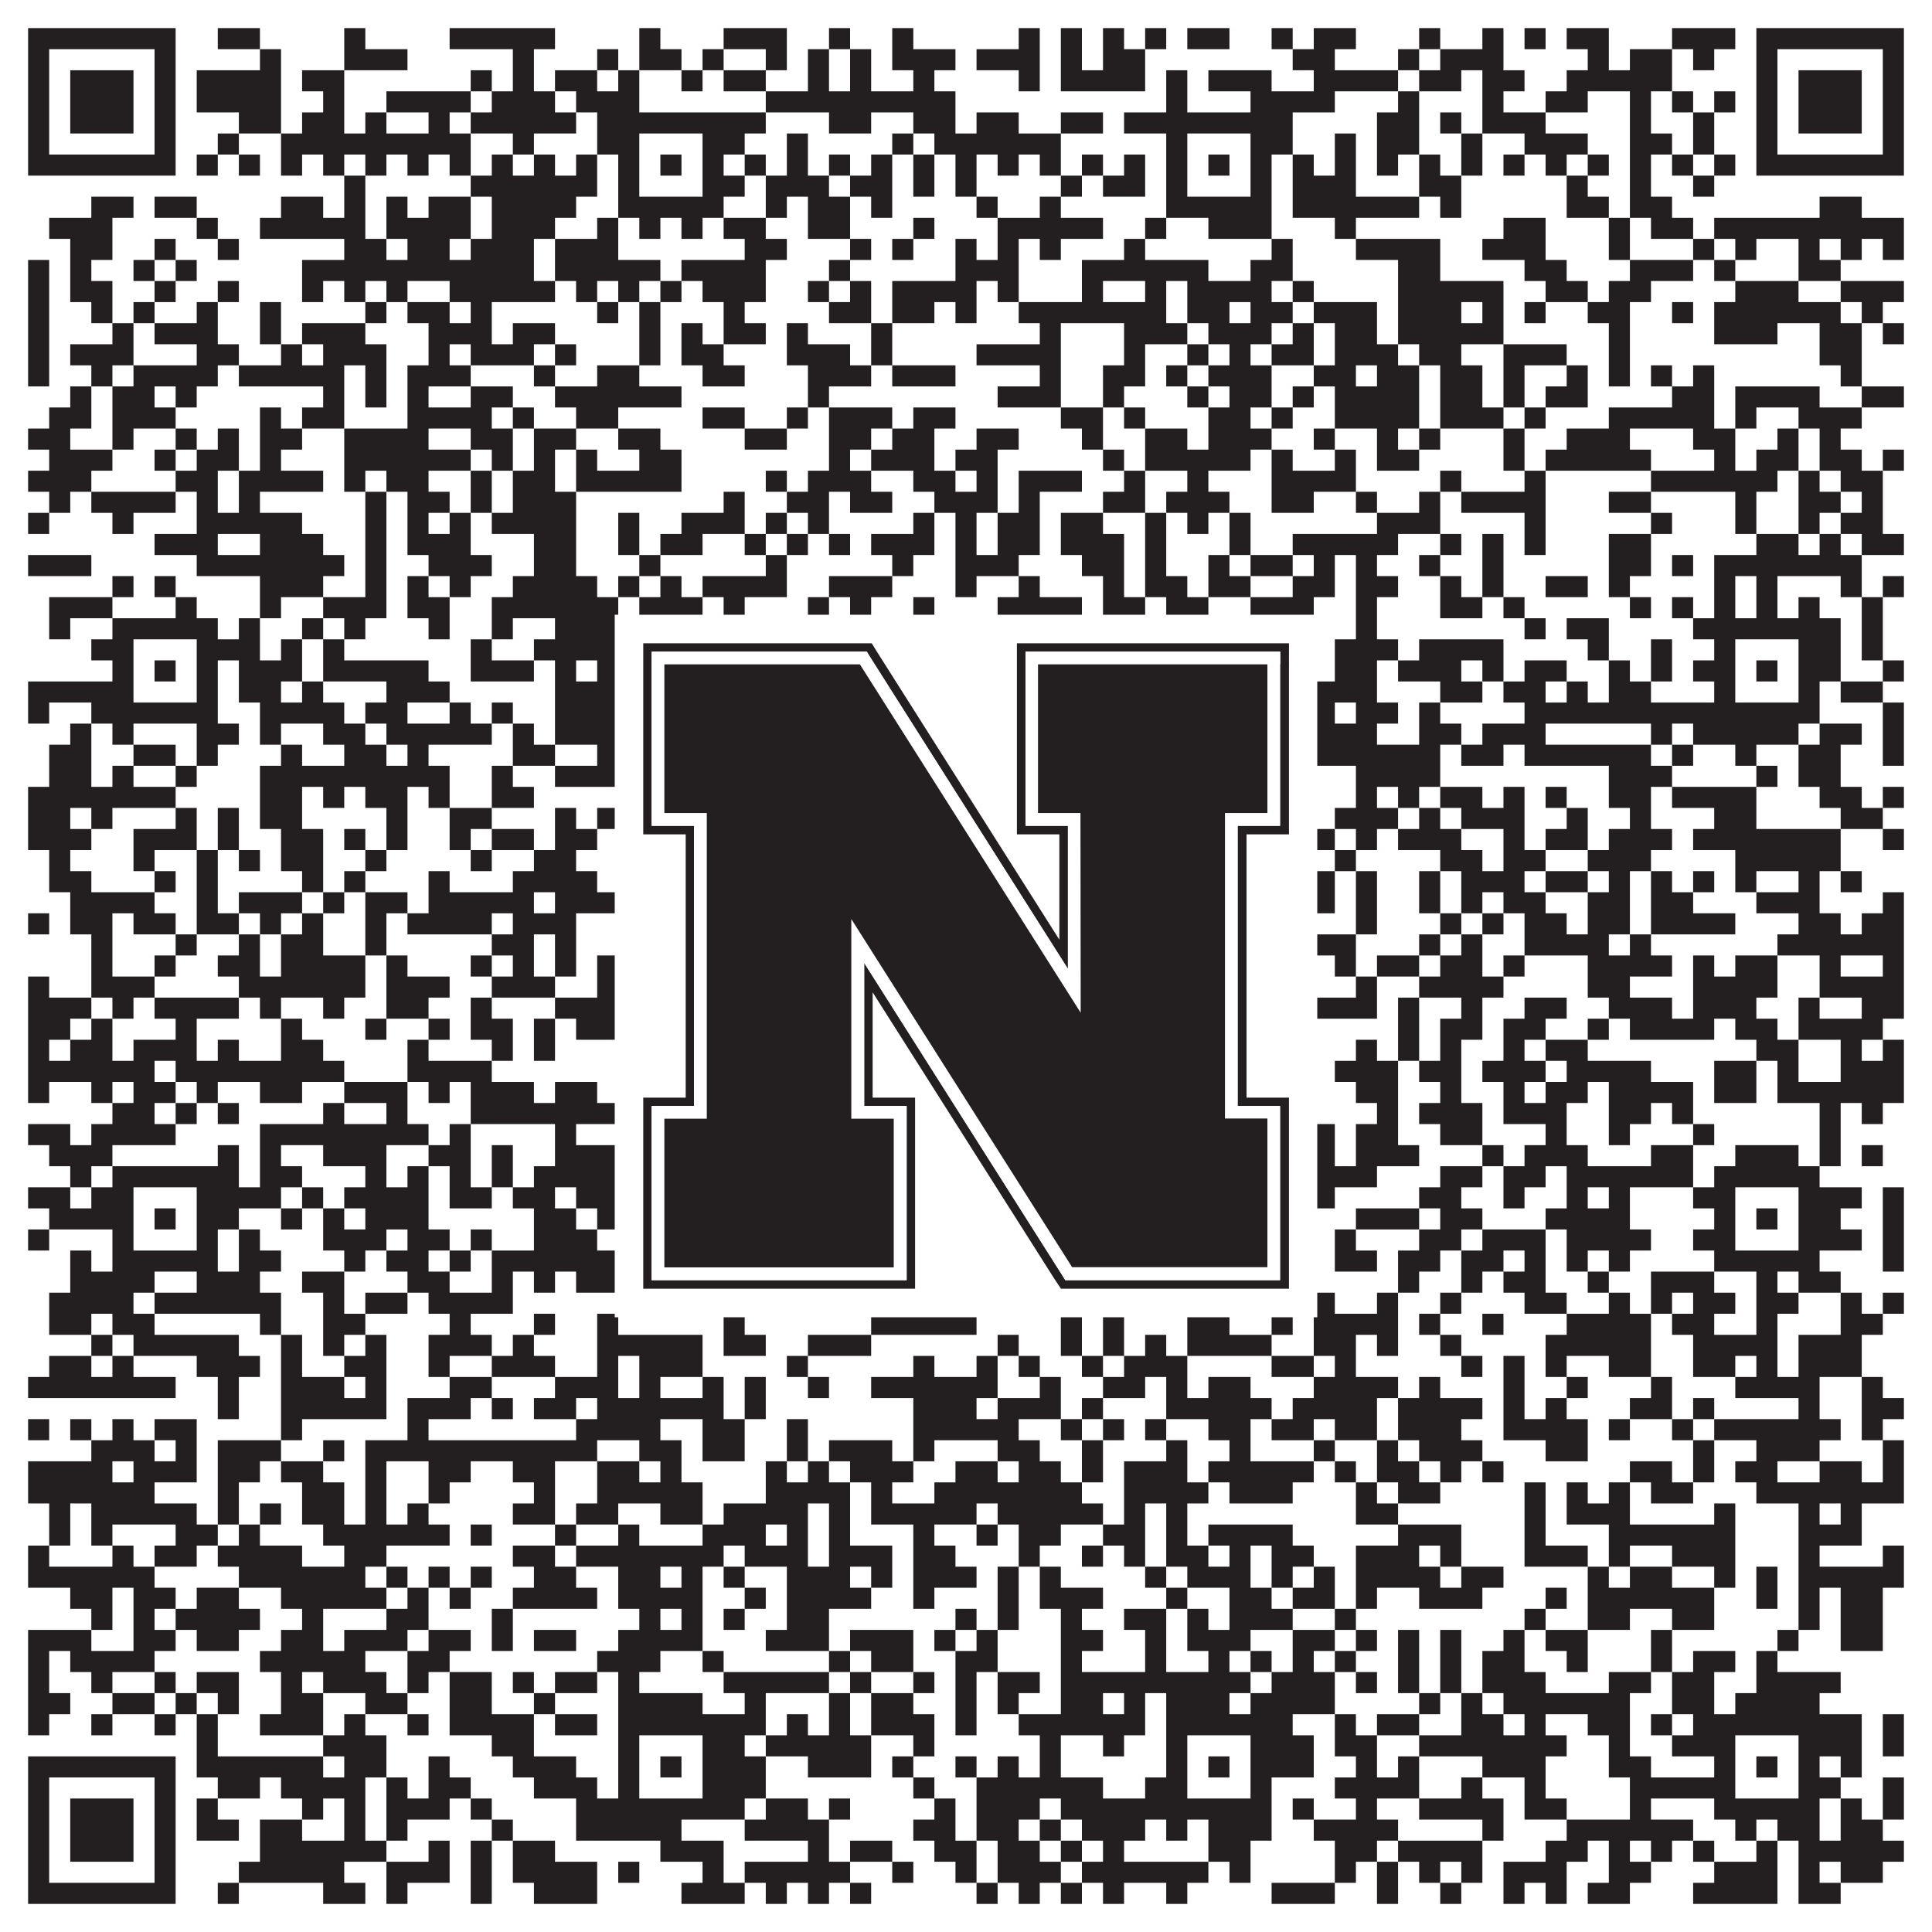 <?xml version="1.0"?>
<svg xmlns="http://www.w3.org/2000/svg" xmlns:xlink="http://www.w3.org/1999/xlink" version="1.1" width="1100px" height="1100px" viewBox="0 0 1100 1100"><rect x="0" y="0" width="1100" height="1100" fill="#ffffff" fill-opacity="1"/><path fill="#231f20" fill-opacity="1" d="M16,16L100,16L100,28L16,28ZM124,16L148,16L148,28L124,28ZM196,16L208,16L208,28L196,28ZM256,16L316,16L316,28L256,28ZM364,16L376,16L376,28L364,28ZM412,16L448,16L448,28L412,28ZM472,16L484,16L484,28L472,28ZM508,16L520,16L520,28L508,28ZM580,16L592,16L592,28L580,28ZM604,16L616,16L616,28L604,28ZM628,16L640,16L640,28L628,28ZM652,16L664,16L664,28L652,28ZM676,16L700,16L700,28L676,28ZM724,16L736,16L736,28L724,28ZM748,16L772,16L772,28L748,28ZM808,16L820,16L820,28L808,28ZM844,16L856,16L856,28L844,28ZM868,16L880,16L880,28L868,28ZM892,16L916,16L916,28L892,28ZM952,16L988,16L988,28L952,28ZM1000,16L1084,16L1084,28L1000,28ZM16,28L28,28L28,40L16,40ZM88,28L100,28L100,40L88,40ZM148,28L160,28L160,40L148,40ZM196,28L232,28L232,40L196,40ZM292,28L304,28L304,40L292,40ZM340,28L352,28L352,40L340,40ZM364,28L388,28L388,40L364,40ZM400,28L412,28L412,40L400,40ZM436,28L448,28L448,40L436,40ZM460,28L472,28L472,40L460,40ZM484,28L496,28L496,40L484,40ZM508,28L544,28L544,40L508,40ZM556,28L592,28L592,40L556,40ZM604,28L616,28L616,40L604,40ZM628,28L652,28L652,40L628,40ZM736,28L760,28L760,40L736,40ZM796,28L808,28L808,40L796,40ZM820,28L856,28L856,40L820,40ZM904,28L916,28L916,40L904,40ZM928,28L952,28L952,40L928,40ZM964,28L976,28L976,40L964,40ZM1000,28L1012,28L1012,40L1000,40ZM1072,28L1084,28L1084,40L1072,40ZM16,40L28,40L28,52L16,52ZM40,40L76,40L76,52L40,52ZM88,40L100,40L100,52L88,52ZM112,40L160,40L160,52L112,52ZM172,40L196,40L196,52L172,52ZM268,40L280,40L280,52L268,52ZM292,40L304,40L304,52L292,52ZM316,40L340,40L340,52L316,52ZM352,40L364,40L364,52L352,52ZM388,40L400,40L400,52L388,52ZM412,40L436,40L436,52L412,52ZM460,40L472,40L472,52L460,52ZM484,40L496,40L496,52L484,52ZM520,40L532,40L532,52L520,52ZM580,40L592,40L592,52L580,52ZM604,40L652,40L652,52L604,52ZM664,40L676,40L676,52L664,52ZM688,40L724,40L724,52L688,52ZM748,40L796,40L796,52L748,52ZM808,40L832,40L832,52L808,52ZM844,40L868,40L868,52L844,52ZM892,40L952,40L952,52L892,52ZM1000,40L1012,40L1012,52L1000,52ZM1024,40L1060,40L1060,52L1024,52ZM1072,40L1084,40L1084,52L1072,52ZM16,52L28,52L28,64L16,64ZM40,52L76,52L76,64L40,64ZM88,52L100,52L100,64L88,64ZM112,52L160,52L160,64L112,64ZM184,52L196,52L196,64L184,64ZM220,52L268,52L268,64L220,64ZM280,52L316,52L316,64L280,64ZM328,52L364,52L364,64L328,64ZM436,52L544,52L544,64L436,64ZM664,52L676,52L676,64L664,64ZM712,52L760,52L760,64L712,64ZM796,52L808,52L808,64L796,64ZM844,52L856,52L856,64L844,64ZM880,52L904,52L904,64L880,64ZM928,52L940,52L940,64L928,64ZM952,52L964,52L964,64L952,64ZM976,52L988,52L988,64L976,64ZM1000,52L1012,52L1012,64L1000,64ZM1024,52L1060,52L1060,64L1024,64ZM1072,52L1084,52L1084,64L1072,64ZM16,64L28,64L28,76L16,76ZM40,64L76,64L76,76L40,76ZM88,64L100,64L100,76L88,76ZM136,64L160,64L160,76L136,76ZM172,64L196,64L196,76L172,76ZM208,64L220,64L220,76L208,76ZM244,64L256,64L256,76L244,76ZM268,64L328,64L328,76L268,76ZM340,64L436,64L436,76L340,76ZM472,64L496,64L496,76L472,76ZM520,64L544,64L544,76L520,76ZM556,64L580,64L580,76L556,76ZM604,64L628,64L628,76L604,76ZM640,64L736,64L736,76L640,76ZM784,64L808,64L808,76L784,76ZM820,64L832,64L832,76L820,76ZM844,64L880,64L880,76L844,76ZM928,64L940,64L940,76L928,76ZM964,64L976,64L976,76L964,76ZM1000,64L1012,64L1012,76L1000,76ZM1024,64L1060,64L1060,76L1024,76ZM1072,64L1084,64L1084,76L1072,76ZM16,76L28,76L28,88L16,88ZM88,76L100,76L100,88L88,88ZM124,76L136,76L136,88L124,88ZM160,76L268,76L268,88L160,88ZM292,76L304,76L304,88L292,88ZM340,76L364,76L364,88L340,88ZM400,76L424,76L424,88L400,88ZM448,76L460,76L460,88L448,88ZM508,76L520,76L520,88L508,88ZM532,76L604,76L604,88L532,88ZM664,76L676,76L676,88L664,88ZM712,76L736,76L736,88L712,88ZM760,76L772,76L772,88L760,88ZM784,76L808,76L808,88L784,88ZM832,76L844,76L844,88L832,88ZM868,76L904,76L904,88L868,88ZM928,76L952,76L952,88L928,88ZM964,76L976,76L976,88L964,88ZM1000,76L1012,76L1012,88L1000,88ZM1072,76L1084,76L1084,88L1072,88ZM16,88L100,88L100,100L16,100ZM112,88L124,88L124,100L112,100ZM136,88L148,88L148,100L136,100ZM160,88L172,88L172,100L160,100ZM184,88L196,88L196,100L184,100ZM208,88L220,88L220,100L208,100ZM232,88L244,88L244,100L232,100ZM256,88L268,88L268,100L256,100ZM280,88L292,88L292,100L280,100ZM304,88L316,88L316,100L304,100ZM328,88L340,88L340,100L328,100ZM352,88L364,88L364,100L352,100ZM376,88L388,88L388,100L376,100ZM400,88L412,88L412,100L400,100ZM424,88L436,88L436,100L424,100ZM448,88L460,88L460,100L448,100ZM472,88L484,88L484,100L472,100ZM496,88L508,88L508,100L496,100ZM520,88L532,88L532,100L520,100ZM544,88L556,88L556,100L544,100ZM568,88L580,88L580,100L568,100ZM592,88L604,88L604,100L592,100ZM616,88L628,88L628,100L616,100ZM640,88L652,88L652,100L640,100ZM664,88L676,88L676,100L664,100ZM688,88L700,88L700,100L688,100ZM712,88L724,88L724,100L712,100ZM736,88L748,88L748,100L736,100ZM760,88L772,88L772,100L760,100ZM784,88L796,88L796,100L784,100ZM808,88L820,88L820,100L808,100ZM832,88L844,88L844,100L832,100ZM856,88L868,88L868,100L856,100ZM880,88L892,88L892,100L880,100ZM904,88L916,88L916,100L904,100ZM928,88L940,88L940,100L928,100ZM952,88L964,88L964,100L952,100ZM976,88L988,88L988,100L976,100ZM1000,88L1084,88L1084,100L1000,100ZM196,100L208,100L208,112L196,112ZM268,100L340,100L340,112L268,112ZM352,100L364,100L364,112L352,112ZM400,100L424,100L424,112L400,112ZM436,100L472,100L472,112L436,112ZM484,100L508,100L508,112L484,112ZM520,100L532,100L532,112L520,112ZM544,100L556,100L556,112L544,112ZM604,100L616,100L616,112L604,112ZM628,100L652,100L652,112L628,112ZM664,100L676,100L676,112L664,112ZM712,100L724,100L724,112L712,112ZM736,100L772,100L772,112L736,112ZM808,100L832,100L832,112L808,112ZM892,100L904,100L904,112L892,112ZM928,100L940,100L940,112L928,112ZM964,100L976,100L976,112L964,112ZM52,112L76,112L76,124L52,124ZM88,112L112,112L112,124L88,124ZM160,112L184,112L184,124L160,124ZM196,112L208,112L208,124L196,124ZM220,112L232,112L232,124L220,124ZM244,112L268,112L268,124L244,124ZM280,112L328,112L328,124L280,124ZM352,112L412,112L412,124L352,124ZM436,112L448,112L448,124L436,124ZM460,112L484,112L484,124L460,124ZM496,112L508,112L508,124L496,124ZM556,112L568,112L568,124L556,124ZM592,112L604,112L604,124L592,124ZM664,112L724,112L724,124L664,124ZM736,112L808,112L808,124L736,124ZM820,112L832,112L832,124L820,124ZM892,112L916,112L916,124L892,124ZM928,112L952,112L952,124L928,124ZM1036,112L1060,112L1060,124L1036,124ZM28,124L64,124L64,136L28,136ZM112,124L124,124L124,136L112,136ZM148,124L208,124L208,136L148,136ZM220,124L268,124L268,136L220,136ZM280,124L316,124L316,136L280,136ZM340,124L352,124L352,136L340,136ZM364,124L376,124L376,136L364,136ZM388,124L400,124L400,136L388,136ZM412,124L436,124L436,136L412,136ZM460,124L484,124L484,136L460,136ZM520,124L532,124L532,136L520,136ZM568,124L628,124L628,136L568,136ZM652,124L664,124L664,136L652,136ZM688,124L724,124L724,136L688,136ZM760,124L772,124L772,136L760,136ZM856,124L880,124L880,136L856,136ZM916,124L928,124L928,136L916,136ZM940,124L964,124L964,136L940,136ZM976,124L1084,124L1084,136L976,136ZM40,136L64,136L64,148L40,148ZM88,136L100,136L100,148L88,148ZM124,136L136,136L136,148L124,148ZM196,136L220,136L220,148L196,148ZM232,136L256,136L256,148L232,148ZM268,136L304,136L304,148L268,148ZM316,136L352,136L352,148L316,148ZM424,136L448,136L448,148L424,148ZM484,136L496,136L496,148L484,148ZM508,136L520,136L520,148L508,148ZM544,136L556,136L556,148L544,148ZM568,136L580,136L580,148L568,148ZM592,136L604,136L604,148L592,148ZM640,136L652,136L652,148L640,148ZM724,136L736,136L736,148L724,148ZM772,136L820,136L820,148L772,148ZM844,136L880,136L880,148L844,148ZM916,136L928,136L928,148L916,148ZM964,136L976,136L976,148L964,148ZM988,136L1000,136L1000,148L988,148ZM1024,136L1036,136L1036,148L1024,148ZM1048,136L1060,136L1060,148L1048,148ZM1072,136L1084,136L1084,148L1072,148ZM16,148L28,148L28,160L16,160ZM40,148L52,148L52,160L40,160ZM76,148L88,148L88,160L76,160ZM100,148L112,148L112,160L100,160ZM172,148L304,148L304,160L172,160ZM316,148L376,148L376,160L316,160ZM388,148L436,148L436,160L388,160ZM472,148L484,148L484,160L472,160ZM544,148L580,148L580,160L544,160ZM616,148L688,148L688,160L616,160ZM712,148L736,148L736,160L712,160ZM796,148L820,148L820,160L796,160ZM868,148L892,148L892,160L868,160ZM928,148L964,148L964,160L928,160ZM976,148L988,148L988,160L976,160ZM1024,148L1048,148L1048,160L1024,160ZM16,160L28,160L28,172L16,172ZM40,160L64,160L64,172L40,172ZM88,160L100,160L100,172L88,172ZM124,160L136,160L136,172L124,172ZM172,160L184,160L184,172L172,172ZM196,160L208,160L208,172L196,172ZM220,160L232,160L232,172L220,172ZM256,160L316,160L316,172L256,172ZM328,160L340,160L340,172L328,172ZM352,160L364,160L364,172L352,172ZM376,160L388,160L388,172L376,172ZM400,160L436,160L436,172L400,172ZM460,160L472,160L472,172L460,172ZM484,160L496,160L496,172L484,172ZM508,160L556,160L556,172L508,172ZM568,160L580,160L580,172L568,172ZM616,160L628,160L628,172L616,172ZM652,160L664,160L664,172L652,172ZM676,160L724,160L724,172L676,172ZM736,160L748,160L748,172L736,172ZM796,160L856,160L856,172L796,172ZM880,160L904,160L904,172L880,172ZM916,160L940,160L940,172L916,172ZM988,160L1024,160L1024,172L988,172ZM1048,160L1084,160L1084,172L1048,172ZM16,172L28,172L28,184L16,184ZM52,172L64,172L64,184L52,184ZM76,172L88,172L88,184L76,184ZM112,172L124,172L124,184L112,184ZM148,172L160,172L160,184L148,184ZM208,172L220,172L220,184L208,184ZM232,172L256,172L256,184L232,184ZM268,172L280,172L280,184L268,184ZM340,172L352,172L352,184L340,184ZM364,172L376,172L376,184L364,184ZM412,172L424,172L424,184L412,184ZM472,172L496,172L496,184L472,184ZM508,172L532,172L532,184L508,184ZM544,172L556,172L556,184L544,184ZM580,172L664,172L664,184L580,184ZM676,172L700,172L700,184L676,184ZM712,172L736,172L736,184L712,184ZM748,172L784,172L784,184L748,184ZM796,172L832,172L832,184L796,184ZM844,172L856,172L856,184L844,184ZM868,172L880,172L880,184L868,184ZM904,172L928,172L928,184L904,184ZM952,172L964,172L964,184L952,184ZM976,172L1048,172L1048,184L976,184ZM1060,172L1072,172L1072,184L1060,184ZM16,184L28,184L28,196L16,196ZM64,184L76,184L76,196L64,196ZM88,184L124,184L124,196L88,196ZM148,184L160,184L160,196L148,196ZM172,184L208,184L208,196L172,196ZM244,184L280,184L280,196L244,196ZM292,184L316,184L316,196L292,196ZM364,184L376,184L376,196L364,196ZM388,184L400,184L400,196L388,196ZM412,184L436,184L436,196L412,196ZM448,184L460,184L460,196L448,196ZM496,184L508,184L508,196L496,196ZM592,184L604,184L604,196L592,196ZM640,184L676,184L676,196L640,196ZM688,184L724,184L724,196L688,196ZM736,184L748,184L748,196L736,196ZM760,184L784,184L784,196L760,196ZM796,184L856,184L856,196L796,196ZM916,184L928,184L928,196L916,196ZM976,184L1012,184L1012,196L976,196ZM1036,184L1060,184L1060,196L1036,196ZM1072,184L1084,184L1084,196L1072,196ZM16,196L28,196L28,208L16,208ZM40,196L76,196L76,208L40,208ZM112,196L136,196L136,208L112,208ZM160,196L172,196L172,208L160,208ZM184,196L220,196L220,208L184,208ZM244,196L256,196L256,208L244,208ZM268,196L304,196L304,208L268,208ZM316,196L328,196L328,208L316,208ZM364,196L376,196L376,208L364,208ZM388,196L412,196L412,208L388,208ZM448,196L484,196L484,208L448,208ZM496,196L508,196L508,208L496,208ZM556,196L604,196L604,208L556,208ZM640,196L652,196L652,208L640,208ZM676,196L688,196L688,208L676,208ZM700,196L712,196L712,208L700,208ZM724,196L748,196L748,208L724,208ZM760,196L796,196L796,208L760,208ZM808,196L832,196L832,208L808,208ZM856,196L892,196L892,208L856,208ZM916,196L928,196L928,208L916,208ZM1036,196L1060,196L1060,208L1036,208ZM16,208L28,208L28,220L16,220ZM52,208L64,208L64,220L52,220ZM76,208L124,208L124,220L76,220ZM136,208L196,208L196,220L136,220ZM208,208L220,208L220,220L208,220ZM232,208L268,208L268,220L232,220ZM304,208L316,208L316,220L304,220ZM340,208L364,208L364,220L340,220ZM400,208L424,208L424,220L400,220ZM460,208L496,208L496,220L460,220ZM508,208L544,208L544,220L508,220ZM592,208L604,208L604,220L592,220ZM628,208L652,208L652,220L628,220ZM664,208L676,208L676,220L664,220ZM688,208L724,208L724,220L688,220ZM748,208L772,208L772,220L748,220ZM784,208L808,208L808,220L784,220ZM820,208L844,208L844,220L820,220ZM856,208L868,208L868,220L856,220ZM892,208L904,208L904,220L892,220ZM916,208L928,208L928,220L916,220ZM940,208L952,208L952,220L940,220ZM964,208L976,208L976,220L964,220ZM1048,208L1060,208L1060,220L1048,220ZM40,220L52,220L52,232L40,232ZM64,220L88,220L88,232L64,232ZM100,220L112,220L112,232L100,232ZM184,220L196,220L196,232L184,232ZM208,220L220,220L220,232L208,232ZM232,220L244,220L244,232L232,232ZM268,220L292,220L292,232L268,232ZM316,220L388,220L388,232L316,232ZM460,220L472,220L472,232L460,232ZM568,220L604,220L604,232L568,232ZM628,220L640,220L640,232L628,232ZM676,220L688,220L688,232L676,232ZM700,220L724,220L724,232L700,232ZM736,220L748,220L748,232L736,232ZM760,220L808,220L808,232L760,232ZM820,220L844,220L844,232L820,232ZM856,220L868,220L868,232L856,232ZM880,220L904,220L904,232L880,232ZM952,220L976,220L976,232L952,232ZM988,220L1036,220L1036,232L988,232ZM1060,220L1084,220L1084,232L1060,232ZM28,232L52,232L52,244L28,244ZM64,232L100,232L100,244L64,244ZM148,232L160,232L160,244L148,244ZM172,232L196,232L196,244L172,244ZM232,232L280,232L280,244L232,244ZM292,232L304,232L304,244L292,244ZM328,232L352,232L352,244L328,244ZM400,232L424,232L424,244L400,244ZM448,232L460,232L460,244L448,244ZM472,232L508,232L508,244L472,244ZM520,232L544,232L544,244L520,244ZM604,232L628,232L628,244L604,244ZM640,232L652,232L652,244L640,244ZM688,232L712,232L712,244L688,244ZM724,232L736,232L736,244L724,244ZM760,232L808,232L808,244L760,244ZM820,232L856,232L856,244L820,244ZM868,232L880,232L880,244L868,244ZM916,232L976,232L976,244L916,244ZM988,232L1000,232L1000,244L988,244ZM1024,232L1060,232L1060,244L1024,244ZM16,244L40,244L40,256L16,256ZM64,244L76,244L76,256L64,256ZM100,244L112,244L112,256L100,256ZM124,244L136,244L136,256L124,256ZM148,244L172,244L172,256L148,256ZM196,244L244,244L244,256L196,256ZM268,244L292,244L292,256L268,256ZM304,244L328,244L328,256L304,256ZM352,244L376,244L376,256L352,256ZM424,244L448,244L448,256L424,256ZM472,244L496,244L496,256L472,256ZM508,244L532,244L532,256L508,256ZM556,244L580,244L580,256L556,256ZM616,244L628,244L628,256L616,256ZM652,244L676,244L676,256L652,256ZM688,244L724,244L724,256L688,256ZM748,244L760,244L760,256L748,256ZM784,244L796,244L796,256L784,256ZM808,244L820,244L820,256L808,256ZM856,244L868,244L868,256L856,256ZM892,244L928,244L928,256L892,256ZM964,244L988,244L988,256L964,256ZM1012,244L1024,244L1024,256L1012,256ZM1036,244L1048,244L1048,256L1036,256ZM28,256L64,256L64,268L28,268ZM88,256L100,256L100,268L88,268ZM112,256L136,256L136,268L112,268ZM148,256L160,256L160,268L148,268ZM196,256L268,256L268,268L196,268ZM280,256L292,256L292,268L280,268ZM304,256L316,256L316,268L304,268ZM328,256L340,256L340,268L328,268ZM364,256L388,256L388,268L364,268ZM472,256L484,256L484,268L472,268ZM496,256L532,256L532,268L496,268ZM544,256L568,256L568,268L544,268ZM628,256L640,256L640,268L628,268ZM652,256L712,256L712,268L652,268ZM724,256L736,256L736,268L724,268ZM760,256L772,256L772,268L760,268ZM784,256L808,256L808,268L784,268ZM856,256L868,256L868,268L856,268ZM880,256L940,256L940,268L880,268ZM976,256L988,256L988,268L976,268ZM1000,256L1024,256L1024,268L1000,268ZM1036,256L1060,256L1060,268L1036,268ZM1072,256L1084,256L1084,268L1072,268ZM16,268L52,268L52,280L16,280ZM100,268L124,268L124,280L100,280ZM136,268L184,268L184,280L136,280ZM196,268L208,268L208,280L196,280ZM220,268L244,268L244,280L220,280ZM268,268L280,268L280,280L268,280ZM292,268L316,268L316,280L292,280ZM328,268L388,268L388,280L328,280ZM436,268L448,268L448,280L436,280ZM460,268L496,268L496,280L460,280ZM520,268L544,268L544,280L520,280ZM556,268L568,268L568,280L556,280ZM580,268L616,268L616,280L580,280ZM640,268L652,268L652,280L640,280ZM676,268L688,268L688,280L676,280ZM724,268L772,268L772,280L724,280ZM820,268L832,268L832,280L820,280ZM868,268L880,268L880,280L868,280ZM940,268L1012,268L1012,280L940,280ZM1024,268L1036,268L1036,280L1024,280ZM1048,268L1072,268L1072,280L1048,280ZM28,280L40,280L40,292L28,292ZM52,280L100,280L100,292L52,292ZM112,280L124,280L124,292L112,292ZM136,280L148,280L148,292L136,292ZM208,280L220,280L220,292L208,292ZM232,280L256,280L256,292L232,292ZM268,280L280,280L280,292L268,292ZM292,280L328,280L328,292L292,292ZM412,280L424,280L424,292L412,292ZM448,280L472,280L472,292L448,292ZM484,280L508,280L508,292L484,292ZM532,280L568,280L568,292L532,292ZM580,280L592,280L592,292L580,292ZM628,280L652,280L652,292L628,292ZM664,280L700,280L700,292L664,292ZM724,280L748,280L748,292L724,292ZM772,280L784,280L784,292L772,292ZM808,280L820,280L820,292L808,292ZM832,280L880,280L880,292L832,292ZM916,280L940,280L940,292L916,292ZM988,280L1000,280L1000,292L988,292ZM1024,280L1048,280L1048,292L1024,292ZM1060,280L1072,280L1072,292L1060,292ZM16,292L28,292L28,304L16,304ZM64,292L76,292L76,304L64,304ZM112,292L172,292L172,304L112,304ZM208,292L220,292L220,304L208,304ZM232,292L244,292L244,304L232,304ZM256,292L268,292L268,304L256,304ZM280,292L328,292L328,304L280,304ZM352,292L364,292L364,304L352,304ZM388,292L424,292L424,304L388,304ZM436,292L448,292L448,304L436,304ZM460,292L472,292L472,304L460,304ZM520,292L532,292L532,304L520,304ZM544,292L556,292L556,304L544,304ZM568,292L592,292L592,304L568,304ZM604,292L628,292L628,304L604,304ZM652,292L664,292L664,304L652,304ZM676,292L688,292L688,304L676,304ZM700,292L712,292L712,304L700,304ZM784,292L820,292L820,304L784,304ZM868,292L880,292L880,304L868,304ZM940,292L952,292L952,304L940,304ZM988,292L1000,292L1000,304L988,304ZM1024,292L1036,292L1036,304L1024,304ZM1048,292L1072,292L1072,304L1048,304ZM88,304L124,304L124,316L88,316ZM148,304L184,304L184,316L148,316ZM208,304L220,304L220,316L208,316ZM232,304L268,304L268,316L232,316ZM304,304L328,304L328,316L304,316ZM352,304L364,304L364,316L352,316ZM376,304L400,304L400,316L376,316ZM424,304L436,304L436,316L424,316ZM448,304L460,304L460,316L448,316ZM472,304L484,304L484,316L472,316ZM496,304L532,304L532,316L496,316ZM544,304L556,304L556,316L544,316ZM568,304L592,304L592,316L568,316ZM604,304L640,304L640,316L604,316ZM652,304L664,304L664,316L652,316ZM700,304L712,304L712,316L700,316ZM736,304L796,304L796,316L736,316ZM820,304L832,304L832,316L820,316ZM844,304L856,304L856,316L844,316ZM868,304L880,304L880,316L868,316ZM916,304L940,304L940,316L916,316ZM1000,304L1024,304L1024,316L1000,316ZM1036,304L1048,304L1048,316L1036,316ZM1060,304L1084,304L1084,316L1060,316ZM16,316L52,316L52,328L16,328ZM112,316L196,316L196,328L112,328ZM208,316L220,316L220,328L208,328ZM244,316L280,316L280,328L244,328ZM304,316L328,316L328,328L304,328ZM364,316L376,316L376,328L364,328ZM436,316L448,316L448,328L436,328ZM508,316L520,316L520,328L508,328ZM544,316L580,316L580,328L544,328ZM616,316L640,316L640,328L616,328ZM652,316L664,316L664,328L652,328ZM688,316L700,316L700,328L688,328ZM712,316L736,316L736,328L712,328ZM748,316L760,316L760,328L748,328ZM772,316L784,316L784,328L772,328ZM808,316L820,316L820,328L808,328ZM844,316L856,316L856,328L844,328ZM916,316L940,316L940,328L916,328ZM952,316L964,316L964,328L952,328ZM976,316L1060,316L1060,328L976,328ZM64,328L76,328L76,340L64,340ZM88,328L100,328L100,340L88,340ZM148,328L184,328L184,340L148,340ZM208,328L220,328L220,340L208,340ZM232,328L244,328L244,340L232,340ZM256,328L268,328L268,340L256,340ZM292,328L340,328L340,340L292,340ZM352,328L364,328L364,340L352,340ZM376,328L388,328L388,340L376,340ZM400,328L448,328L448,340L400,340ZM472,328L508,328L508,340L472,340ZM544,328L556,328L556,340L544,340ZM580,328L592,328L592,340L580,340ZM628,328L640,328L640,340L628,340ZM652,328L676,328L676,340L652,340ZM688,328L712,328L712,340L688,340ZM736,328L760,328L760,340L736,340ZM772,328L796,328L796,340L772,340ZM820,328L832,328L832,340L820,340ZM844,328L856,328L856,340L844,340ZM880,328L904,328L904,340L880,340ZM916,328L928,328L928,340L916,340ZM976,328L988,328L988,340L976,340ZM1000,328L1012,328L1012,340L1000,340ZM1048,328L1060,328L1060,340L1048,340ZM1072,328L1084,328L1084,340L1072,340ZM28,340L64,340L64,352L28,352ZM100,340L112,340L112,352L100,352ZM148,340L160,340L160,352L148,352ZM184,340L220,340L220,352L184,352ZM232,340L256,340L256,352L232,352ZM280,340L352,340L352,352L280,352ZM364,340L400,340L400,352L364,352ZM412,340L424,340L424,352L412,352ZM460,340L472,340L472,352L460,352ZM484,340L496,340L496,352L484,352ZM520,340L532,340L532,352L520,352ZM568,340L616,340L616,352L568,352ZM628,340L652,340L652,352L628,352ZM664,340L688,340L688,352L664,352ZM712,340L748,340L748,352L712,352ZM772,340L784,340L784,352L772,352ZM820,340L844,340L844,352L820,352ZM856,340L868,340L868,352L856,352ZM928,340L940,340L940,352L928,352ZM952,340L964,340L964,352L952,352ZM976,340L988,340L988,352L976,352ZM1000,340L1012,340L1012,352L1000,352ZM1024,340L1036,340L1036,352L1024,352ZM1060,340L1072,340L1072,352L1060,352ZM28,352L40,352L40,364L28,364ZM64,352L124,352L124,364L64,364ZM136,352L148,352L148,364L136,364ZM172,352L184,352L184,364L172,364ZM196,352L208,352L208,364L196,364ZM244,352L256,352L256,364L244,364ZM280,352L292,352L292,364L280,364ZM316,352L436,352L436,364L316,364ZM472,352L532,352L532,364L472,364ZM556,352L592,352L592,364L556,364ZM652,352L736,352L736,364L652,364ZM772,352L784,352L784,364L772,364ZM868,352L880,352L880,364L868,364ZM892,352L916,352L916,364L892,364ZM964,352L1048,352L1048,364L964,364ZM1060,352L1072,352L1072,364L1060,364ZM52,364L76,364L76,376L52,376ZM112,364L148,364L148,376L112,376ZM160,364L172,364L172,376L160,376ZM184,364L196,364L196,376L184,376ZM268,364L280,364L280,376L268,376ZM304,364L364,364L364,376L304,376ZM400,364L424,364L424,376L400,376ZM460,364L484,364L484,376L460,376ZM508,364L520,364L520,376L508,376ZM532,364L568,364L568,376L532,376ZM628,364L676,364L676,376L628,376ZM712,364L724,364L724,376L712,376ZM760,364L796,364L796,376L760,376ZM808,364L856,364L856,376L808,376ZM904,364L916,364L916,376L904,376ZM940,364L952,364L952,376L940,376ZM976,364L988,364L988,376L976,376ZM1024,364L1048,364L1048,376L1024,376ZM1060,364L1072,364L1072,376L1060,376ZM64,376L76,376L76,388L64,388ZM88,376L100,376L100,388L88,388ZM112,376L124,376L124,388L112,388ZM136,376L172,376L172,388L136,388ZM184,376L244,376L244,388L184,388ZM268,376L304,376L304,388L268,388ZM316,376L328,376L328,388L316,388ZM340,376L364,376L364,388L340,388ZM376,376L388,376L388,388L376,388ZM400,376L496,376L496,388L400,388ZM508,376L520,376L520,388L508,388ZM544,376L604,376L604,388L544,388ZM616,376L628,376L628,388L616,388ZM664,376L676,376L676,388L664,388ZM688,376L700,376L700,388L688,388ZM712,376L736,376L736,388L712,388ZM760,376L784,376L784,388L760,388ZM796,376L832,376L832,388L796,388ZM844,376L856,376L856,388L844,388ZM868,376L892,376L892,388L868,388ZM916,376L928,376L928,388L916,388ZM940,376L952,376L952,388L940,388ZM964,376L988,376L988,388L964,388ZM1000,376L1012,376L1012,388L1000,388ZM1024,376L1048,376L1048,388L1024,388ZM1072,376L1084,376L1084,388L1072,388ZM16,388L76,388L76,400L16,400ZM112,388L124,388L124,400L112,400ZM136,388L160,388L160,400L136,400ZM172,388L184,388L184,400L172,400ZM220,388L256,388L256,400L220,400ZM316,388L364,388L364,400L316,400ZM400,388L436,388L436,400L400,400ZM448,388L496,388L496,400L448,400ZM520,388L532,388L532,400L520,400ZM556,388L652,388L652,400L556,400ZM664,388L676,388L676,400L664,400ZM712,388L724,388L724,400L712,400ZM736,388L784,388L784,400L736,400ZM820,388L844,388L844,400L820,400ZM856,388L880,388L880,400L856,400ZM892,388L904,388L904,400L892,400ZM916,388L940,388L940,400L916,400ZM976,388L988,388L988,400L976,400ZM1024,388L1036,388L1036,400L1024,400ZM1048,388L1072,388L1072,400L1048,400ZM16,400L28,400L28,412L16,412ZM52,400L124,400L124,412L52,412ZM148,400L196,400L196,412L148,412ZM208,400L232,400L232,412L208,412ZM256,400L268,400L268,412L256,412ZM280,400L292,400L292,412L280,412ZM316,400L412,400L412,412L316,412ZM424,400L436,400L436,412L424,412ZM448,400L484,400L484,412L448,412ZM496,400L544,400L544,412L496,412ZM604,400L640,400L640,412L604,412ZM652,400L736,400L736,412L652,412ZM748,400L760,400L760,412L748,412ZM772,400L796,400L796,412L772,412ZM808,400L820,400L820,412L808,412ZM868,400L1036,400L1036,412L868,412ZM1072,400L1084,400L1084,412L1072,412ZM40,412L52,412L52,424L40,424ZM64,412L76,412L76,424L64,424ZM112,412L136,412L136,424L112,424ZM148,412L160,412L160,424L148,424ZM184,412L208,412L208,424L184,424ZM220,412L280,412L280,424L220,424ZM292,412L304,412L304,424L292,424ZM316,412L376,412L376,424L316,424ZM388,412L436,412L436,424L388,424ZM448,412L460,412L460,424L448,424ZM496,412L508,412L508,424L496,424ZM520,412L532,412L532,424L520,424ZM580,412L592,412L592,424L580,424ZM604,412L616,412L616,424L604,424ZM628,412L676,412L676,424L628,424ZM700,412L736,412L736,424L700,424ZM748,412L784,412L784,424L748,424ZM808,412L832,412L832,424L808,424ZM844,412L880,412L880,424L844,424ZM940,412L952,412L952,424L940,424ZM964,412L1024,412L1024,424L964,424ZM1036,412L1060,412L1060,424L1036,424ZM1072,412L1084,412L1084,424L1072,424ZM28,424L52,424L52,436L28,436ZM76,424L100,424L100,436L76,436ZM112,424L124,424L124,436L112,436ZM160,424L172,424L172,436L160,436ZM196,424L220,424L220,436L196,436ZM232,424L244,424L244,436L232,436ZM292,424L316,424L316,436L292,436ZM340,424L400,424L400,436L340,436ZM424,424L472,424L472,436L424,436ZM508,424L520,424L520,436L508,436ZM532,424L544,424L544,436L532,436ZM556,424L592,424L592,436L556,436ZM640,424L652,424L652,436L640,436ZM664,424L676,424L676,436L664,436ZM724,424L820,424L820,436L724,436ZM832,424L856,424L856,436L832,436ZM868,424L940,424L940,436L868,436ZM952,424L964,424L964,436L952,436ZM988,424L1000,424L1000,436L988,436ZM1024,424L1048,424L1048,436L1024,436ZM1072,424L1084,424L1084,436L1072,436ZM28,436L52,436L52,448L28,448ZM64,436L76,436L76,448L64,448ZM100,436L112,436L112,448L100,448ZM148,436L256,436L256,448L148,448ZM280,436L292,436L292,448L280,448ZM316,436L352,436L352,448L316,448ZM376,436L436,436L436,448L376,448ZM496,436L532,436L532,448L496,448ZM544,436L616,436L616,448L544,448ZM640,436L652,436L652,448L640,448ZM664,436L676,436L676,448L664,448ZM688,436L736,436L736,448L688,448ZM772,436L820,436L820,448L772,448ZM916,436L952,436L952,448L916,448ZM1000,436L1012,436L1012,448L1000,448ZM1024,436L1048,436L1048,448L1024,448ZM16,448L100,448L100,460L16,460ZM148,448L172,448L172,460L148,460ZM184,448L196,448L196,460L184,460ZM208,448L232,448L232,460L208,460ZM244,448L256,448L256,460L244,460ZM280,448L304,448L304,460L280,460ZM352,448L364,448L364,460L352,460ZM400,448L412,448L412,460L400,460ZM424,448L460,448L460,460L424,460ZM496,448L508,448L508,460L496,460ZM520,448L568,448L568,460L520,460ZM616,448L628,448L628,460L616,460ZM724,448L736,448L736,460L724,460ZM772,448L784,448L784,460L772,460ZM796,448L808,448L808,460L796,460ZM820,448L844,448L844,460L820,460ZM856,448L868,448L868,460L856,460ZM880,448L892,448L892,460L880,460ZM916,448L940,448L940,460L916,460ZM952,448L1000,448L1000,460L952,460ZM1036,448L1060,448L1060,460L1036,460ZM1072,448L1084,448L1084,460L1072,460ZM16,460L40,460L40,472L16,472ZM52,460L64,460L64,472L52,472ZM100,460L112,460L112,472L100,472ZM124,460L136,460L136,472L124,472ZM148,460L172,460L172,472L148,472ZM220,460L232,460L232,472L220,472ZM256,460L280,460L280,472L256,472ZM316,460L328,460L328,472L316,472ZM340,460L352,460L352,472L340,472ZM376,460L388,460L388,472L376,472ZM412,460L424,460L424,472L412,472ZM436,460L460,460L460,472L436,472ZM472,460L508,460L508,472L472,472ZM520,460L544,460L544,472L520,472ZM556,460L580,460L580,472L556,472ZM628,460L640,460L640,472L628,472ZM664,460L676,460L676,472L664,472ZM700,460L736,460L736,472L700,472ZM760,460L796,460L796,472L760,472ZM808,460L820,460L820,472L808,472ZM832,460L868,460L868,472L832,472ZM892,460L904,460L904,472L892,472ZM928,460L940,460L940,472L928,472ZM976,460L1000,460L1000,472L976,472ZM1048,460L1072,460L1072,472L1048,472ZM16,472L52,472L52,484L16,484ZM76,472L112,472L112,484L76,484ZM124,472L136,472L136,484L124,484ZM160,472L184,472L184,484L160,484ZM196,472L208,472L208,484L196,484ZM220,472L232,472L232,484L220,484ZM256,472L268,472L268,484L256,484ZM280,472L304,472L304,484L280,484ZM316,472L340,472L340,484L316,484ZM352,472L364,472L364,484L352,484ZM400,472L412,472L412,484L400,484ZM472,472L496,472L496,484L472,484ZM520,472L544,472L544,484L520,484ZM604,472L628,472L628,484L604,484ZM640,472L652,472L652,484L640,484ZM664,472L676,472L676,484L664,484ZM688,472L700,472L700,484L688,484ZM712,472L724,472L724,484L712,484ZM748,472L760,472L760,484L748,484ZM772,472L784,472L784,484L772,484ZM796,472L832,472L832,484L796,484ZM856,472L868,472L868,484L856,484ZM880,472L904,472L904,484L880,484ZM916,472L952,472L952,484L916,484ZM964,472L1048,472L1048,484L964,484ZM1072,472L1084,472L1084,484L1072,484ZM28,484L40,484L40,496L28,496ZM76,484L88,484L88,496L76,496ZM112,484L124,484L124,496L112,496ZM136,484L148,484L148,496L136,496ZM160,484L184,484L184,496L160,496ZM208,484L220,484L220,496L208,496ZM268,484L280,484L280,496L268,496ZM304,484L328,484L328,496L304,496ZM352,484L388,484L388,496L352,496ZM400,484L448,484L448,496L400,496ZM460,484L484,484L484,496L460,496ZM496,484L544,484L544,496L496,496ZM568,484L580,484L580,496L568,496ZM592,484L604,484L604,496L592,496ZM616,484L652,484L652,496L616,496ZM676,484L688,484L688,496L676,496ZM700,484L724,484L724,496L700,496ZM736,484L748,484L748,496L736,496ZM760,484L772,484L772,496L760,496ZM820,484L844,484L844,496L820,496ZM856,484L880,484L880,496L856,496ZM904,484L940,484L940,496L904,496ZM988,484L1048,484L1048,496L988,496ZM28,496L52,496L52,508L28,508ZM88,496L100,496L100,508L88,508ZM112,496L124,496L124,508L112,508ZM172,496L184,496L184,508L172,508ZM196,496L208,496L208,508L196,508ZM244,496L256,496L256,508L244,508ZM292,496L340,496L340,508L292,508ZM352,496L376,496L376,508L352,508ZM412,496L472,496L472,508L412,508ZM508,496L532,496L532,508L508,508ZM544,496L568,496L568,508L544,508ZM592,496L604,496L604,508L592,508ZM616,496L628,496L628,508L616,508ZM640,496L652,496L652,508L640,508ZM676,496L700,496L700,508L676,508ZM712,496L724,496L724,508L712,508ZM736,496L760,496L760,508L736,508ZM772,496L784,496L784,508L772,508ZM808,496L820,496L820,508L808,508ZM832,496L868,496L868,508L832,508ZM880,496L904,496L904,508L880,508ZM916,496L928,496L928,508L916,508ZM940,496L952,496L952,508L940,508ZM964,496L976,496L976,508L964,508ZM988,496L1000,496L1000,508L988,508ZM1024,496L1036,496L1036,508L1024,508ZM1048,496L1060,496L1060,508L1048,508ZM40,508L88,508L88,520L40,520ZM112,508L124,508L124,520L112,520ZM136,508L172,508L172,520L136,520ZM184,508L196,508L196,520L184,520ZM208,508L232,508L232,520L208,520ZM244,508L304,508L304,520L244,520ZM316,508L412,508L412,520L316,520ZM424,508L460,508L460,520L424,520ZM472,508L484,508L484,520L472,520ZM508,508L544,508L544,520L508,520ZM616,508L628,508L628,520L616,520ZM652,508L700,508L700,520L652,520ZM712,508L724,508L724,520L712,520ZM748,508L760,508L760,520L748,520ZM772,508L784,508L784,520L772,520ZM808,508L820,508L820,520L808,520ZM832,508L844,508L844,520L832,520ZM856,508L880,508L880,520L856,520ZM904,508L928,508L928,520L904,520ZM940,508L964,508L964,520L940,520ZM1000,508L1036,508L1036,520L1000,520ZM1072,508L1084,508L1084,520L1072,520ZM16,520L28,520L28,532L16,532ZM40,520L64,520L64,532L40,532ZM76,520L100,520L100,532L76,532ZM112,520L136,520L136,532L112,532ZM148,520L160,520L160,532L148,532ZM172,520L184,520L184,532L172,532ZM208,520L220,520L220,532L208,532ZM232,520L280,520L280,532L232,532ZM292,520L328,520L328,532L292,532ZM352,520L376,520L376,532L352,532ZM388,520L412,520L412,532L388,532ZM424,520L484,520L484,532L424,532ZM496,520L508,520L508,532L496,532ZM520,520L532,520L532,532L520,532ZM592,520L640,520L640,532L592,532ZM652,520L664,520L664,532L652,532ZM676,520L688,520L688,532L676,532ZM700,520L712,520L712,532L700,532ZM724,520L736,520L736,532L724,532ZM772,520L784,520L784,532L772,532ZM820,520L832,520L832,532L820,532ZM844,520L856,520L856,532L844,532ZM868,520L892,520L892,532L868,532ZM904,520L928,520L928,532L904,532ZM940,520L988,520L988,532L940,532ZM1024,520L1048,520L1048,532L1024,532ZM1060,520L1084,520L1084,532L1060,532ZM52,532L64,532L64,544L52,544ZM100,532L112,532L112,544L100,544ZM136,532L148,532L148,544L136,544ZM160,532L184,532L184,544L160,544ZM208,532L220,532L220,544L208,544ZM280,532L304,532L304,544L280,544ZM316,532L328,532L328,544L316,544ZM364,532L376,532L376,544L364,544ZM400,532L448,532L448,544L400,544ZM472,532L484,532L484,544L472,544ZM508,532L520,532L520,544L508,544ZM544,532L556,532L556,544L544,544ZM580,532L592,532L592,544L580,544ZM616,532L628,532L628,544L616,544ZM676,532L688,532L688,544L676,544ZM700,532L772,532L772,544L700,544ZM808,532L820,532L820,544L808,544ZM832,532L844,532L844,544L832,544ZM868,532L916,532L916,544L868,544ZM928,532L940,532L940,544L928,544ZM1012,532L1084,532L1084,544L1012,544ZM52,544L64,544L64,556L52,556ZM88,544L100,544L100,556L88,556ZM124,544L148,544L148,556L124,556ZM160,544L208,544L208,556L160,556ZM220,544L232,544L232,556L220,556ZM268,544L280,544L280,556L268,556ZM292,544L304,544L304,556L292,556ZM316,544L328,544L328,556L316,556ZM340,544L376,544L376,556L340,556ZM412,544L424,544L424,556L412,556ZM436,544L448,544L448,556L436,556ZM508,544L520,544L520,556L508,556ZM532,544L556,544L556,556L532,556ZM580,544L616,544L616,556L580,556ZM640,544L676,544L676,556L640,556ZM700,544L724,544L724,556L700,556ZM736,544L748,544L748,556L736,556ZM760,544L772,544L772,556L760,556ZM784,544L808,544L808,556L784,556ZM820,544L844,544L844,556L820,556ZM856,544L868,544L868,556L856,556ZM904,544L952,544L952,556L904,556ZM964,544L976,544L976,556L964,556ZM988,544L1012,544L1012,556L988,556ZM1036,544L1048,544L1048,556L1036,556ZM1072,544L1084,544L1084,556L1072,556ZM16,556L28,556L28,568L16,568ZM52,556L88,556L88,568L52,568ZM136,556L208,556L208,568L136,568ZM220,556L256,556L256,568L220,568ZM280,556L316,556L316,568L280,568ZM340,556L352,556L352,568L340,568ZM412,556L424,556L424,568L412,568ZM448,556L484,556L484,568L448,568ZM496,556L508,556L508,568L496,568ZM520,556L556,556L556,568L520,568ZM568,556L580,556L580,568L568,568ZM604,556L628,556L628,568L604,568ZM676,556L688,556L688,568L676,568ZM712,556L724,556L724,568L712,568ZM772,556L784,556L784,568L772,568ZM808,556L856,556L856,568L808,568ZM904,556L928,556L928,568L904,568ZM964,556L1012,556L1012,568L964,568ZM1036,556L1084,556L1084,568L1036,568ZM16,568L52,568L52,580L16,580ZM64,568L76,568L76,580L64,580ZM88,568L136,568L136,580L88,580ZM148,568L160,568L160,580L148,580ZM184,568L196,568L196,580L184,580ZM220,568L244,568L244,580L220,580ZM268,568L280,568L280,580L268,580ZM316,568L352,568L352,580L316,580ZM388,568L424,568L424,580L388,580ZM436,568L448,568L448,580L436,580ZM496,568L508,568L508,580L496,580ZM532,568L544,568L544,580L532,580ZM556,568L580,568L580,580L556,580ZM652,568L688,568L688,580L652,580ZM724,568L736,568L736,580L724,580ZM748,568L784,568L784,580L748,580ZM796,568L808,568L808,580L796,580ZM832,568L844,568L844,580L832,580ZM868,568L892,568L892,580L868,580ZM916,568L952,568L952,580L916,580ZM964,568L1000,568L1000,580L964,580ZM1024,568L1036,568L1036,580L1024,580ZM1060,568L1084,568L1084,580L1060,580ZM16,580L40,580L40,592L16,592ZM52,580L64,580L64,592L52,592ZM100,580L112,580L112,592L100,592ZM160,580L172,580L172,592L160,592ZM208,580L220,580L220,592L208,592ZM244,580L256,580L256,592L244,592ZM268,580L292,580L292,592L268,592ZM304,580L316,580L316,592L304,592ZM328,580L352,580L352,592L328,592ZM364,580L376,580L376,592L364,592ZM400,580L412,580L412,592L400,592ZM424,580L448,580L448,592L424,592ZM460,580L484,580L484,592L460,592ZM496,580L520,580L520,592L496,592ZM568,580L616,580L616,592L568,592ZM628,580L640,580L640,592L628,592ZM676,580L700,580L700,592L676,592ZM724,580L748,580L748,592L724,592ZM796,580L808,580L808,592L796,592ZM820,580L844,580L844,592L820,592ZM856,580L880,580L880,592L856,592ZM904,580L916,580L916,592L904,592ZM928,580L976,580L976,592L928,592ZM988,580L1012,580L1012,592L988,592ZM1024,580L1072,580L1072,592L1024,592ZM16,592L28,592L28,604L16,604ZM40,592L64,592L64,604L40,604ZM76,592L112,592L112,604L76,604ZM124,592L136,592L136,604L124,604ZM160,592L184,592L184,604L160,604ZM232,592L244,592L244,604L232,604ZM280,592L292,592L292,604L280,604ZM304,592L316,592L316,604L304,604ZM352,592L400,592L400,604L352,604ZM412,592L424,592L424,604L412,604ZM448,592L472,592L472,604L448,604ZM484,592L496,592L496,604L484,604ZM508,592L532,592L532,604L508,604ZM556,592L568,592L568,604L556,604ZM592,592L616,592L616,604L592,604ZM640,592L652,592L652,604L640,604ZM676,592L700,592L700,604L676,604ZM712,592L748,592L748,604L712,604ZM772,592L784,592L784,604L772,604ZM796,592L808,592L808,604L796,604ZM820,592L832,592L832,604L820,604ZM856,592L868,592L868,604L856,604ZM880,592L904,592L904,604L880,604ZM1000,592L1024,592L1024,604L1000,604ZM1048,592L1060,592L1060,604L1048,604ZM1072,592L1084,592L1084,604L1072,604ZM16,604L88,604L88,616L16,616ZM100,604L196,604L196,616L100,616ZM232,604L280,604L280,616L232,616ZM364,604L388,604L388,616L364,616ZM412,604L448,604L448,616L412,616ZM460,604L472,604L472,616L460,616ZM520,604L592,604L592,616L520,616ZM604,604L616,604L616,616L604,616ZM640,604L664,604L664,616L640,616ZM700,604L736,604L736,616L700,616ZM760,604L796,604L796,616L760,616ZM808,604L832,604L832,616L808,616ZM844,604L880,604L880,616L844,616ZM892,604L940,604L940,616L892,616ZM976,604L1000,604L1000,616L976,616ZM1012,604L1024,604L1024,616L1012,616ZM1048,604L1084,604L1084,616L1048,616ZM16,616L28,616L28,628L16,628ZM52,616L64,616L64,628L52,628ZM76,616L100,616L100,628L76,628ZM112,616L124,616L124,628L112,628ZM148,616L172,616L172,628L148,628ZM196,616L232,616L232,628L196,628ZM244,616L256,616L256,628L244,628ZM268,616L304,616L304,628L268,628ZM316,616L340,616L340,628L316,628ZM352,616L376,616L376,628L352,628ZM400,616L412,616L412,628L400,628ZM424,616L496,616L496,628L424,628ZM508,616L520,616L520,628L508,628ZM532,616L544,616L544,628L532,628ZM568,616L592,616L592,628L568,628ZM628,616L640,616L640,628L628,628ZM652,616L712,616L712,628L652,628ZM772,616L796,616L796,628L772,628ZM820,616L832,616L832,628L820,628ZM856,616L868,616L868,628L856,628ZM880,616L904,616L904,628L880,628ZM916,616L964,616L964,628L916,628ZM976,616L1000,616L1000,628L976,628ZM1012,616L1084,616L1084,628L1012,628ZM64,628L88,628L88,640L64,640ZM100,628L112,628L112,640L100,640ZM124,628L136,628L136,640L124,640ZM184,628L196,628L196,640L184,640ZM220,628L232,628L232,640L220,640ZM268,628L352,628L352,640L268,640ZM388,628L412,628L412,640L388,640ZM448,628L472,628L472,640L448,640ZM496,628L580,628L580,640L496,640ZM604,628L616,628L616,640L604,640ZM640,628L652,628L652,640L640,640ZM712,628L724,628L724,640L712,640ZM736,628L748,628L748,640L736,640ZM784,628L796,628L796,640L784,640ZM808,628L844,628L844,640L808,640ZM856,628L892,628L892,640L856,640ZM916,628L940,628L940,640L916,640ZM952,628L964,628L964,640L952,640ZM1036,628L1048,628L1048,640L1036,640ZM1060,628L1072,628L1072,640L1060,640ZM16,640L40,640L40,652L16,652ZM52,640L100,640L100,652L52,652ZM148,640L244,640L244,652L148,652ZM256,640L268,640L268,652L256,652ZM316,640L328,640L328,652L316,652ZM352,640L400,640L400,652L352,652ZM424,640L472,640L472,652L424,652ZM484,640L520,640L520,652L484,652ZM532,640L544,640L544,652L532,652ZM580,640L592,640L592,652L580,652ZM616,640L628,640L628,652L616,652ZM652,640L700,640L700,652L652,652ZM724,640L760,640L760,652L724,652ZM772,640L796,640L796,652L772,652ZM820,640L844,640L844,652L820,652ZM880,640L892,640L892,652L880,652ZM916,640L928,640L928,652L916,652ZM964,640L976,640L976,652L964,652ZM1036,640L1048,640L1048,652L1036,652ZM28,652L64,652L64,664L28,664ZM124,652L136,652L136,664L124,664ZM148,652L160,652L160,664L148,664ZM184,652L220,652L220,664L184,664ZM244,652L268,652L268,664L244,664ZM280,652L292,652L292,664L280,664ZM316,652L388,652L388,664L316,664ZM400,652L412,652L412,664L400,664ZM436,652L448,652L448,664L436,664ZM484,652L508,652L508,664L484,664ZM520,652L532,652L532,664L520,664ZM556,652L568,652L568,664L556,664ZM592,652L604,652L604,664L592,664ZM628,652L640,652L640,664L628,664ZM652,652L664,652L664,664L652,664ZM676,652L688,652L688,664L676,664ZM712,652L724,652L724,664L712,664ZM748,652L760,652L760,664L748,664ZM772,652L808,652L808,664L772,664ZM844,652L856,652L856,664L844,664ZM868,652L904,652L904,664L868,664ZM940,652L964,652L964,664L940,664ZM988,652L1024,652L1024,664L988,664ZM1036,652L1048,652L1048,664L1036,664ZM1060,652L1072,652L1072,664L1060,664ZM40,664L52,664L52,676L40,676ZM64,664L136,664L136,676L64,676ZM148,664L172,664L172,676L148,676ZM208,664L220,664L220,676L208,676ZM232,664L244,664L244,676L232,676ZM256,664L268,664L268,676L256,676ZM280,664L292,664L292,676L280,676ZM304,664L412,664L412,676L304,676ZM424,664L436,664L436,676L424,676ZM448,664L472,664L472,676L448,676ZM484,664L508,664L508,676L484,676ZM520,664L556,664L556,676L520,676ZM580,664L592,664L592,676L580,676ZM640,664L652,664L652,676L640,676ZM664,664L736,664L736,676L664,676ZM748,664L784,664L784,676L748,676ZM820,664L844,664L844,676L820,676ZM856,664L880,664L880,676L856,676ZM892,664L964,664L964,676L892,676ZM976,664L1036,664L1036,676L976,676ZM16,676L40,676L40,688L16,688ZM52,676L76,676L76,688L52,688ZM112,676L160,676L160,688L112,688ZM172,676L184,676L184,688L172,688ZM196,676L244,676L244,688L196,688ZM256,676L280,676L280,688L256,688ZM292,676L316,676L316,688L292,688ZM328,676L364,676L364,688L328,688ZM400,676L424,676L424,688L400,688ZM484,676L496,676L496,688L484,688ZM556,676L580,676L580,688L556,688ZM592,676L604,676L604,688L592,688ZM628,676L652,676L652,688L628,688ZM664,676L676,676L676,688L664,688ZM712,676L760,676L760,688L712,688ZM808,676L832,676L832,688L808,688ZM856,676L868,676L868,688L856,688ZM892,676L904,676L904,688L892,688ZM916,676L928,676L928,688L916,688ZM964,676L988,676L988,688L964,688ZM1024,676L1060,676L1060,688L1024,688ZM1072,676L1084,676L1084,688L1072,688ZM28,688L76,688L76,700L28,700ZM88,688L100,688L100,700L88,700ZM112,688L136,688L136,700L112,700ZM160,688L172,688L172,700L160,700ZM184,688L196,688L196,700L184,700ZM208,688L244,688L244,700L208,700ZM304,688L328,688L328,700L304,700ZM340,688L364,688L364,700L340,700ZM376,688L388,688L388,700L376,700ZM400,688L412,688L412,700L400,700ZM424,688L436,688L436,700L424,700ZM460,688L472,688L472,700L460,700ZM484,688L496,688L496,700L484,700ZM520,688L532,688L532,700L520,700ZM544,688L604,688L604,700L544,700ZM616,688L628,688L628,700L616,700ZM640,688L676,688L676,700L640,700ZM688,688L700,688L700,700L688,700ZM712,688L724,688L724,700L712,700ZM772,688L808,688L808,700L772,700ZM820,688L844,688L844,700L820,700ZM880,688L928,688L928,700L880,700ZM976,688L988,688L988,700L976,700ZM1000,688L1012,688L1012,700L1000,700ZM1024,688L1048,688L1048,700L1024,700ZM1072,688L1084,688L1084,700L1072,700ZM16,700L28,700L28,712L16,712ZM64,700L76,700L76,712L64,712ZM112,700L124,700L124,712L112,712ZM136,700L148,700L148,712L136,712ZM184,700L220,700L220,712L184,712ZM232,700L256,700L256,712L232,712ZM268,700L280,700L280,712L268,712ZM304,700L340,700L340,712L304,712ZM352,700L364,700L364,712L352,712ZM400,700L460,700L460,712L400,712ZM472,700L532,700L532,712L472,712ZM544,700L556,700L556,712L544,712ZM568,700L580,700L580,712L568,712ZM616,700L628,700L628,712L616,712ZM652,700L676,700L676,712L652,712ZM712,700L736,700L736,712L712,712ZM760,700L772,700L772,712L760,712ZM808,700L832,700L832,712L808,712ZM844,700L880,700L880,712L844,712ZM892,700L940,700L940,712L892,712ZM964,700L988,700L988,712L964,712ZM1024,700L1060,700L1060,712L1024,712ZM1072,700L1084,700L1084,712L1072,712ZM40,712L52,712L52,724L40,724ZM64,712L124,712L124,724L64,724ZM136,712L160,712L160,724L136,724ZM196,712L208,712L208,724L196,724ZM220,712L244,712L244,724L220,724ZM256,712L268,712L268,724L256,724ZM280,712L412,712L412,724L280,724ZM436,712L460,712L460,724L436,724ZM508,712L520,712L520,724L508,724ZM532,712L556,712L556,724L532,724ZM628,712L640,712L640,724L628,724ZM664,712L748,712L748,724L664,724ZM760,712L784,712L784,724L760,724ZM796,712L820,712L820,724L796,724ZM832,712L856,712L856,724L832,724ZM868,712L880,712L880,724L868,724ZM892,712L904,712L904,724L892,724ZM916,712L928,712L928,724L916,724ZM976,712L1036,712L1036,724L976,724ZM1072,712L1084,712L1084,724L1072,724ZM40,724L88,724L88,736L40,736ZM112,724L148,724L148,736L112,736ZM172,724L196,724L196,736L172,736ZM232,724L256,724L256,736L232,736ZM280,724L292,724L292,736L280,736ZM304,724L316,724L316,736L304,736ZM328,724L352,724L352,736L328,736ZM388,724L400,724L400,736L388,736ZM424,724L496,724L496,736L424,736ZM508,724L568,724L568,736L508,736ZM580,724L616,724L616,736L580,736ZM628,724L640,724L640,736L628,736ZM652,724L664,724L664,736L652,736ZM676,724L700,724L700,736L676,736ZM796,724L808,724L808,736L796,736ZM832,724L844,724L844,736L832,736ZM856,724L880,724L880,736L856,736ZM904,724L916,724L916,736L904,736ZM940,724L976,724L976,736L940,736ZM1000,724L1012,724L1012,736L1000,736ZM1024,724L1048,724L1048,736L1024,736ZM28,736L76,736L76,748L28,748ZM88,736L160,736L160,748L88,748ZM184,736L196,736L196,748L184,748ZM208,736L232,736L232,748L208,748ZM244,736L292,736L292,748L244,748ZM388,736L400,736L400,748L388,748ZM412,736L436,736L436,748L412,748ZM508,736L520,736L520,748L508,748ZM532,736L544,736L544,748L532,748ZM556,736L568,736L568,748L556,748ZM580,736L592,736L592,748L580,748ZM628,736L652,736L652,748L628,748ZM676,736L724,736L724,748L676,748ZM736,736L760,736L760,748L736,748ZM784,736L796,736L796,748L784,748ZM820,736L832,736L832,748L820,748ZM868,736L892,736L892,748L868,748ZM916,736L928,736L928,748L916,748ZM940,736L952,736L952,748L940,748ZM964,736L988,736L988,748L964,748ZM1000,736L1024,736L1024,748L1000,748ZM1048,736L1060,736L1060,748L1048,748ZM1072,736L1084,736L1084,748L1072,748ZM28,748L52,748L52,760L28,760ZM64,748L88,748L88,760L64,760ZM148,748L160,748L160,760L148,760ZM184,748L208,748L208,760L184,760ZM256,748L268,748L268,760L256,760ZM304,748L316,748L316,760L304,760ZM340,748L352,748L352,760L340,760ZM412,748L424,748L424,760L412,760ZM496,748L556,748L556,760L496,760ZM604,748L616,748L616,760L604,760ZM628,748L640,748L640,760L628,760ZM676,748L700,748L700,760L676,760ZM724,748L736,748L736,760L724,760ZM748,748L796,748L796,760L748,760ZM808,748L820,748L820,760L808,760ZM844,748L856,748L856,760L844,760ZM892,748L940,748L940,760L892,760ZM952,748L976,748L976,760L952,760ZM1000,748L1012,748L1012,760L1000,760ZM1048,748L1072,748L1072,760L1048,760ZM52,760L64,760L64,772L52,772ZM76,760L136,760L136,772L76,772ZM160,760L172,760L172,772L160,772ZM184,760L196,760L196,772L184,772ZM208,760L220,760L220,772L208,772ZM244,760L280,760L280,772L244,772ZM292,760L304,760L304,772L292,772ZM340,760L400,760L400,772L340,772ZM412,760L436,760L436,772L412,772ZM460,760L496,760L496,772L460,772ZM568,760L580,760L580,772L568,772ZM604,760L616,760L616,772L604,772ZM628,760L640,760L640,772L628,772ZM652,760L664,760L664,772L652,772ZM676,760L724,760L724,772L676,772ZM748,760L772,760L772,772L748,772ZM784,760L796,760L796,772L784,772ZM820,760L832,760L832,772L820,772ZM880,760L940,760L940,772L880,772ZM964,760L1012,760L1012,772L964,772ZM1024,760L1060,760L1060,772L1024,772ZM28,772L52,772L52,784L28,784ZM64,772L76,772L76,784L64,784ZM112,772L148,772L148,784L112,784ZM160,772L172,772L172,784L160,784ZM196,772L220,772L220,784L196,784ZM244,772L256,772L256,784L244,784ZM280,772L316,772L316,784L280,784ZM340,772L352,772L352,784L340,784ZM364,772L400,772L400,784L364,784ZM448,772L460,772L460,784L448,784ZM520,772L532,772L532,784L520,784ZM556,772L568,772L568,784L556,784ZM580,772L592,772L592,784L580,784ZM616,772L628,772L628,784L616,784ZM640,772L676,772L676,784L640,784ZM724,772L748,772L748,784L724,784ZM760,772L772,772L772,784L760,784ZM832,772L844,772L844,784L832,784ZM856,772L868,772L868,784L856,784ZM880,772L892,772L892,784L880,784ZM916,772L940,772L940,784L916,784ZM964,772L988,772L988,784L964,784ZM1000,772L1012,772L1012,784L1000,784ZM1024,772L1060,772L1060,784L1024,784ZM16,784L100,784L100,796L16,796ZM124,784L136,784L136,796L124,796ZM160,784L196,784L196,796L160,796ZM208,784L220,784L220,796L208,796ZM256,784L280,784L280,796L256,796ZM316,784L352,784L352,796L316,796ZM364,784L376,784L376,796L364,796ZM400,784L412,784L412,796L400,796ZM424,784L436,784L436,796L424,796ZM460,784L472,784L472,796L460,796ZM496,784L568,784L568,796L496,796ZM592,784L604,784L604,796L592,796ZM628,784L652,784L652,796L628,796ZM664,784L676,784L676,796L664,796ZM688,784L712,784L712,796L688,796ZM748,784L796,784L796,796L748,796ZM808,784L820,784L820,796L808,796ZM856,784L868,784L868,796L856,796ZM892,784L904,784L904,796L892,796ZM940,784L952,784L952,796L940,796ZM988,784L1036,784L1036,796L988,796ZM1060,784L1072,784L1072,796L1060,796ZM124,796L136,796L136,808L124,808ZM160,796L220,796L220,808L160,808ZM232,796L268,796L268,808L232,808ZM280,796L292,796L292,808L280,808ZM304,796L328,796L328,808L304,808ZM340,796L412,796L412,808L340,808ZM424,796L436,796L436,808L424,808ZM520,796L556,796L556,808L520,808ZM568,796L604,796L604,808L568,808ZM616,796L628,796L628,808L616,808ZM664,796L724,796L724,808L664,808ZM736,796L784,796L784,808L736,808ZM796,796L844,796L844,808L796,808ZM856,796L868,796L868,808L856,808ZM880,796L892,796L892,808L880,808ZM928,796L952,796L952,808L928,808ZM964,796L976,796L976,808L964,808ZM1024,796L1036,796L1036,808L1024,808ZM1060,796L1084,796L1084,808L1060,808ZM16,808L28,808L28,820L16,820ZM40,808L52,808L52,820L40,820ZM64,808L76,808L76,820L64,820ZM88,808L112,808L112,820L88,820ZM160,808L172,808L172,820L160,820ZM232,808L244,808L244,820L232,820ZM328,808L376,808L376,820L328,820ZM400,808L424,808L424,820L400,820ZM448,808L460,808L460,820L448,820ZM520,808L580,808L580,820L520,820ZM604,808L616,808L616,820L604,820ZM628,808L640,808L640,820L628,820ZM652,808L664,808L664,820L652,820ZM688,808L712,808L712,820L688,820ZM724,808L748,808L748,820L724,820ZM760,808L784,808L784,820L760,820ZM796,808L832,808L832,820L796,820ZM856,808L904,808L904,820L856,820ZM916,808L928,808L928,820L916,820ZM952,808L964,808L964,820L952,820ZM976,808L1048,808L1048,820L976,820ZM1060,808L1072,808L1072,820L1060,820ZM52,820L88,820L88,832L52,832ZM100,820L112,820L112,832L100,832ZM124,820L160,820L160,832L124,832ZM184,820L196,820L196,832L184,832ZM208,820L340,820L340,832L208,832ZM364,820L388,820L388,832L364,832ZM400,820L424,820L424,832L400,832ZM448,820L460,820L460,832L448,832ZM472,820L508,820L508,832L472,832ZM520,820L532,820L532,832L520,832ZM568,820L592,820L592,832L568,832ZM616,820L628,820L628,832L616,832ZM664,820L676,820L676,832L664,832ZM700,820L712,820L712,832L700,832ZM748,820L760,820L760,832L748,832ZM784,820L796,820L796,832L784,832ZM808,820L844,820L844,832L808,832ZM880,820L904,820L904,832L880,832ZM964,820L976,820L976,832L964,832ZM1000,820L1036,820L1036,832L1000,832ZM1072,820L1084,820L1084,832L1072,832ZM16,832L64,832L64,844L16,844ZM76,832L112,832L112,844L76,844ZM124,832L148,832L148,844L124,844ZM160,832L184,832L184,844L160,844ZM208,832L220,832L220,844L208,844ZM244,832L268,832L268,844L244,844ZM292,832L316,832L316,844L292,844ZM340,832L364,832L364,844L340,844ZM376,832L388,832L388,844L376,844ZM436,832L448,832L448,844L436,844ZM460,832L472,832L472,844L460,844ZM484,832L520,832L520,844L484,844ZM544,832L568,832L568,844L544,844ZM580,832L604,832L604,844L580,844ZM616,832L628,832L628,844L616,844ZM640,832L676,832L676,844L640,844ZM688,832L748,832L748,844L688,844ZM760,832L772,832L772,844L760,844ZM784,832L808,832L808,844L784,844ZM820,832L832,832L832,844L820,844ZM844,832L856,832L856,844L844,844ZM928,832L952,832L952,844L928,844ZM964,832L976,832L976,844L964,844ZM988,832L1012,832L1012,844L988,844ZM1036,832L1060,832L1060,844L1036,844ZM1072,832L1084,832L1084,844L1072,844ZM16,844L88,844L88,856L16,856ZM124,844L136,844L136,856L124,856ZM172,844L196,844L196,856L172,856ZM208,844L220,844L220,856L208,856ZM244,844L256,844L256,856L244,856ZM304,844L316,844L316,856L304,856ZM340,844L400,844L400,856L340,856ZM436,844L484,844L484,856L436,856ZM496,844L508,844L508,856L496,856ZM532,844L616,844L616,856L532,856ZM640,844L688,844L688,856L640,856ZM700,844L736,844L736,856L700,856ZM772,844L784,844L784,856L772,856ZM796,844L820,844L820,856L796,856ZM868,844L880,844L880,856L868,856ZM892,844L904,844L904,856L892,856ZM916,844L928,844L928,856L916,856ZM940,844L964,844L964,856L940,856ZM1000,844L1084,844L1084,856L1000,856ZM28,856L40,856L40,868L28,868ZM52,856L112,856L112,868L52,868ZM124,856L136,856L136,868L124,868ZM148,856L160,856L160,868L148,868ZM172,856L196,856L196,868L172,868ZM208,856L220,856L220,868L208,868ZM232,856L244,856L244,868L232,868ZM292,856L316,856L316,868L292,868ZM328,856L352,856L352,868L328,868ZM376,856L400,856L400,868L376,868ZM412,856L460,856L460,868L412,868ZM472,856L484,856L484,868L472,868ZM496,856L556,856L556,868L496,868ZM568,856L628,856L628,868L568,868ZM640,856L652,856L652,868L640,868ZM664,856L676,856L676,868L664,868ZM772,856L796,856L796,868L772,868ZM868,856L880,856L880,868L868,868ZM892,856L928,856L928,868L892,868ZM976,856L988,856L988,868L976,868ZM1024,856L1036,856L1036,868L1024,868ZM1048,856L1060,856L1060,868L1048,868ZM28,868L40,868L40,880L28,880ZM52,868L64,868L64,880L52,880ZM100,868L124,868L124,880L100,880ZM136,868L148,868L148,880L136,880ZM184,868L256,868L256,880L184,880ZM268,868L280,868L280,880L268,880ZM316,868L328,868L328,880L316,880ZM352,868L364,868L364,880L352,880ZM400,868L436,868L436,880L400,880ZM448,868L460,868L460,880L448,880ZM472,868L484,868L484,880L472,880ZM520,868L532,868L532,880L520,880ZM556,868L568,868L568,880L556,880ZM580,868L604,868L604,880L580,880ZM628,868L652,868L652,880L628,880ZM664,868L676,868L676,880L664,880ZM688,868L736,868L736,880L688,880ZM796,868L832,868L832,880L796,880ZM868,868L880,868L880,880L868,880ZM916,868L988,868L988,880L916,880ZM1024,868L1060,868L1060,880L1024,880ZM16,880L28,880L28,892L16,892ZM64,880L76,880L76,892L64,892ZM88,880L112,880L112,892L88,892ZM124,880L172,880L172,892L124,892ZM196,880L220,880L220,892L196,892ZM292,880L316,880L316,892L292,892ZM328,880L412,880L412,892L328,892ZM424,880L460,880L460,892L424,892ZM472,880L508,880L508,892L472,892ZM520,880L544,880L544,892L520,892ZM580,880L592,880L592,892L580,892ZM616,880L628,880L628,892L616,892ZM640,880L652,880L652,892L640,892ZM664,880L688,880L688,892L664,892ZM700,880L712,880L712,892L700,892ZM724,880L748,880L748,892L724,892ZM772,880L808,880L808,892L772,892ZM820,880L832,880L832,892L820,892ZM868,880L904,880L904,892L868,892ZM916,880L928,880L928,892L916,892ZM952,880L988,880L988,892L952,892ZM1024,880L1036,880L1036,892L1024,892ZM1072,880L1084,880L1084,892L1072,892ZM16,892L88,892L88,904L16,904ZM136,892L208,892L208,904L136,904ZM220,892L232,892L232,904L220,904ZM244,892L256,892L256,904L244,904ZM268,892L280,892L280,904L268,904ZM304,892L328,892L328,904L304,904ZM352,892L376,892L376,904L352,904ZM388,892L400,892L400,904L388,904ZM412,892L424,892L424,904L412,904ZM448,892L484,892L484,904L448,904ZM496,892L508,892L508,904L496,904ZM520,892L556,892L556,904L520,904ZM568,892L580,892L580,904L568,904ZM592,892L604,892L604,904L592,904ZM652,892L664,892L664,904L652,904ZM676,892L712,892L712,904L676,904ZM724,892L736,892L736,904L724,904ZM748,892L760,892L760,904L748,904ZM772,892L820,892L820,904L772,904ZM832,892L856,892L856,904L832,904ZM904,892L916,892L916,904L904,904ZM928,892L952,892L952,904L928,904ZM976,892L988,892L988,904L976,904ZM1000,892L1012,892L1012,904L1000,904ZM1024,892L1084,892L1084,904L1024,904ZM40,904L64,904L64,916L40,916ZM76,904L100,904L100,916L76,916ZM112,904L136,904L136,916L112,916ZM160,904L220,904L220,916L160,916ZM232,904L244,904L244,916L232,916ZM256,904L268,904L268,916L256,916ZM292,904L340,904L340,916L292,916ZM352,904L400,904L400,916L352,916ZM424,904L436,904L436,916L424,916ZM448,904L496,904L496,916L448,916ZM520,904L532,904L532,916L520,916ZM568,904L580,904L580,916L568,916ZM592,904L628,904L628,916L592,916ZM664,904L676,904L676,916L664,916ZM700,904L724,904L724,916L700,916ZM736,904L760,904L760,916L736,916ZM772,904L784,904L784,916L772,916ZM808,904L844,904L844,916L808,916ZM880,904L892,904L892,916L880,916ZM904,904L976,904L976,916L904,916ZM1000,904L1012,904L1012,916L1000,916ZM1024,904L1036,904L1036,916L1024,916ZM1048,904L1072,904L1072,916L1048,916ZM52,916L64,916L64,928L52,928ZM76,916L88,916L88,928L76,928ZM100,916L148,916L148,928L100,928ZM172,916L184,916L184,928L172,928ZM220,916L244,916L244,928L220,928ZM280,916L292,916L292,928L280,928ZM364,916L376,916L376,928L364,928ZM388,916L400,916L400,928L388,928ZM412,916L424,916L424,928L412,928ZM448,916L472,916L472,928L448,928ZM544,916L556,916L556,928L544,928ZM568,916L580,916L580,928L568,928ZM604,916L616,916L616,928L604,928ZM640,916L664,916L664,928L640,928ZM676,916L688,916L688,928L676,928ZM700,916L736,916L736,928L700,928ZM760,916L772,916L772,928L760,928ZM868,916L880,916L880,928L868,928ZM904,916L928,916L928,928L904,928ZM952,916L976,916L976,928L952,928ZM1024,916L1036,916L1036,928L1024,928ZM1048,916L1072,916L1072,928L1048,928ZM16,928L52,928L52,940L16,940ZM76,928L100,928L100,940L76,940ZM112,928L136,928L136,940L112,940ZM160,928L184,928L184,940L160,940ZM196,928L232,928L232,940L196,940ZM244,928L268,928L268,940L244,940ZM280,928L292,928L292,940L280,940ZM304,928L328,928L328,940L304,940ZM352,928L400,928L400,940L352,940ZM436,928L472,928L472,940L436,940ZM484,928L520,928L520,940L484,940ZM532,928L544,928L544,940L532,940ZM556,928L568,928L568,940L556,940ZM604,928L628,928L628,940L604,940ZM652,928L664,928L664,940L652,940ZM676,928L712,928L712,940L676,940ZM736,928L760,928L760,940L736,940ZM772,928L784,928L784,940L772,940ZM796,928L808,928L808,940L796,940ZM820,928L832,928L832,940L820,940ZM856,928L868,928L868,940L856,940ZM880,928L904,928L904,940L880,940ZM940,928L952,928L952,940L940,940ZM1012,928L1024,928L1024,940L1012,940ZM1048,928L1072,928L1072,940L1048,940ZM16,940L28,940L28,952L16,952ZM40,940L88,940L88,952L40,952ZM148,940L208,940L208,952L148,952ZM232,940L256,940L256,952L232,952ZM340,940L376,940L376,952L340,952ZM400,940L412,940L412,952L400,952ZM472,940L484,940L484,952L472,952ZM496,940L520,940L520,952L496,952ZM544,940L568,940L568,952L544,952ZM604,940L616,940L616,952L604,952ZM652,940L664,940L664,952L652,952ZM688,940L700,940L700,952L688,952ZM712,940L724,940L724,952L712,952ZM736,940L748,940L748,952L736,952ZM760,940L772,940L772,952L760,952ZM796,940L808,940L808,952L796,952ZM820,940L832,940L832,952L820,952ZM844,940L868,940L868,952L844,952ZM892,940L904,940L904,952L892,952ZM940,940L952,940L952,952L940,952ZM964,940L988,940L988,952L964,952ZM1000,940L1012,940L1012,952L1000,952ZM16,952L28,952L28,964L16,964ZM52,952L64,952L64,964L52,964ZM88,952L100,952L100,964L88,964ZM112,952L136,952L136,964L112,964ZM160,952L172,952L172,964L160,964ZM184,952L220,952L220,964L184,964ZM232,952L244,952L244,964L232,964ZM256,952L280,952L280,964L256,964ZM292,952L304,952L304,964L292,964ZM316,952L340,952L340,964L316,964ZM352,952L364,952L364,964L352,964ZM412,952L472,952L472,964L412,964ZM484,952L496,952L496,964L484,964ZM520,952L532,952L532,964L520,964ZM544,952L556,952L556,964L544,964ZM568,952L592,952L592,964L568,964ZM604,952L712,952L712,964L604,964ZM724,952L760,952L760,964L724,964ZM772,952L784,952L784,964L772,964ZM796,952L808,952L808,964L796,964ZM820,952L832,952L832,964L820,964ZM844,952L880,952L880,964L844,964ZM916,952L940,952L940,964L916,964ZM952,952L976,952L976,964L952,964ZM1000,952L1048,952L1048,964L1000,964ZM16,964L40,964L40,976L16,976ZM64,964L88,964L88,976L64,976ZM100,964L112,964L112,976L100,976ZM124,964L136,964L136,976L124,976ZM160,964L184,964L184,976L160,976ZM208,964L232,964L232,976L208,976ZM256,964L280,964L280,976L256,976ZM304,964L316,964L316,976L304,976ZM352,964L400,964L400,976L352,976ZM424,964L436,964L436,976L424,976ZM472,964L484,964L484,976L472,976ZM496,964L520,964L520,976L496,976ZM544,964L556,964L556,976L544,976ZM568,964L580,964L580,976L568,976ZM604,964L628,964L628,976L604,976ZM640,964L652,964L652,976L640,976ZM664,964L700,964L700,976L664,976ZM712,964L760,964L760,976L712,976ZM808,964L820,964L820,976L808,976ZM832,964L844,964L844,976L832,976ZM856,964L928,964L928,976L856,976ZM952,964L976,964L976,976L952,976ZM988,964L1036,964L1036,976L988,976ZM16,976L28,976L28,988L16,988ZM52,976L64,976L64,988L52,988ZM88,976L100,976L100,988L88,988ZM112,976L124,976L124,988L112,988ZM148,976L184,976L184,988L148,988ZM196,976L208,976L208,988L196,988ZM232,976L244,976L244,988L232,988ZM256,976L304,976L304,988L256,988ZM316,976L340,976L340,988L316,988ZM352,976L436,976L436,988L352,988ZM448,976L460,976L460,988L448,988ZM472,976L484,976L484,988L472,988ZM496,976L532,976L532,988L496,988ZM544,976L556,976L556,988L544,988ZM580,976L652,976L652,988L580,988ZM664,976L736,976L736,988L664,988ZM760,976L772,976L772,988L760,988ZM784,976L808,976L808,988L784,988ZM832,976L856,976L856,988L832,988ZM868,976L880,976L880,988L868,988ZM904,976L928,976L928,988L904,988ZM940,976L952,976L952,988L940,988ZM964,976L1060,976L1060,988L964,988ZM1072,976L1084,976L1084,988L1072,988ZM112,988L124,988L124,1000L112,1000ZM184,988L220,988L220,1000L184,1000ZM280,988L304,988L304,1000L280,1000ZM352,988L364,988L364,1000L352,1000ZM400,988L424,988L424,1000L400,1000ZM436,988L496,988L496,1000L436,1000ZM520,988L532,988L532,1000L520,1000ZM592,988L604,988L604,1000L592,1000ZM628,988L640,988L640,1000L628,1000ZM664,988L676,988L676,1000L664,1000ZM712,988L748,988L748,1000L712,1000ZM760,988L784,988L784,1000L760,1000ZM808,988L892,988L892,1000L808,1000ZM916,988L928,988L928,1000L916,1000ZM952,988L988,988L988,1000L952,1000ZM1024,988L1060,988L1060,1000L1024,1000ZM1072,988L1084,988L1084,1000L1072,1000ZM16,1000L100,1000L100,1012L16,1012ZM112,1000L184,1000L184,1012L112,1012ZM196,1000L220,1000L220,1012L196,1012ZM244,1000L256,1000L256,1012L244,1012ZM292,1000L328,1000L328,1012L292,1012ZM352,1000L364,1000L364,1012L352,1012ZM376,1000L388,1000L388,1012L376,1012ZM400,1000L436,1000L436,1012L400,1012ZM460,1000L496,1000L496,1012L460,1012ZM508,1000L520,1000L520,1012L508,1012ZM544,1000L556,1000L556,1012L544,1012ZM568,1000L580,1000L580,1012L568,1012ZM592,1000L604,1000L604,1012L592,1012ZM664,1000L676,1000L676,1012L664,1012ZM688,1000L700,1000L700,1012L688,1012ZM712,1000L748,1000L748,1012L712,1012ZM772,1000L784,1000L784,1012L772,1012ZM796,1000L808,1000L808,1012L796,1012ZM844,1000L880,1000L880,1012L844,1012ZM916,1000L940,1000L940,1012L916,1012ZM976,1000L988,1000L988,1012L976,1012ZM1000,1000L1012,1000L1012,1012L1000,1012ZM1024,1000L1036,1000L1036,1012L1024,1012ZM1048,1000L1060,1000L1060,1012L1048,1012ZM16,1012L28,1012L28,1024L16,1024ZM88,1012L100,1012L100,1024L88,1024ZM124,1012L148,1012L148,1024L124,1024ZM160,1012L208,1012L208,1024L160,1024ZM220,1012L232,1012L232,1024L220,1024ZM244,1012L268,1012L268,1024L244,1024ZM304,1012L340,1012L340,1024L304,1024ZM352,1012L364,1012L364,1024L352,1024ZM400,1012L436,1012L436,1024L400,1024ZM520,1012L532,1012L532,1024L520,1024ZM556,1012L628,1012L628,1024L556,1024ZM652,1012L676,1012L676,1024L652,1024ZM712,1012L724,1012L724,1024L712,1024ZM760,1012L808,1012L808,1024L760,1024ZM832,1012L844,1012L844,1024L832,1024ZM868,1012L880,1012L880,1024L868,1024ZM928,1012L988,1012L988,1024L928,1024ZM1024,1012L1048,1012L1048,1024L1024,1024ZM1072,1012L1084,1012L1084,1024L1072,1024ZM16,1024L28,1024L28,1036L16,1036ZM40,1024L76,1024L76,1036L40,1036ZM88,1024L100,1024L100,1036L88,1036ZM112,1024L124,1024L124,1036L112,1036ZM172,1024L184,1024L184,1036L172,1036ZM196,1024L208,1024L208,1036L196,1036ZM220,1024L256,1024L256,1036L220,1036ZM268,1024L280,1024L280,1036L268,1036ZM328,1024L424,1024L424,1036L328,1036ZM436,1024L460,1024L460,1036L436,1036ZM472,1024L484,1024L484,1036L472,1036ZM532,1024L544,1024L544,1036L532,1036ZM556,1024L592,1024L592,1036L556,1036ZM604,1024L724,1024L724,1036L604,1036ZM736,1024L748,1024L748,1036L736,1036ZM772,1024L784,1024L784,1036L772,1036ZM808,1024L856,1024L856,1036L808,1036ZM868,1024L892,1024L892,1036L868,1036ZM928,1024L940,1024L940,1036L928,1036ZM976,1024L1036,1024L1036,1036L976,1036ZM1048,1024L1060,1024L1060,1036L1048,1036ZM1072,1024L1084,1024L1084,1036L1072,1036ZM16,1036L28,1036L28,1048L16,1048ZM40,1036L76,1036L76,1048L40,1048ZM88,1036L100,1036L100,1048L88,1048ZM112,1036L136,1036L136,1048L112,1048ZM148,1036L172,1036L172,1048L148,1048ZM196,1036L208,1036L208,1048L196,1048ZM220,1036L232,1036L232,1048L220,1048ZM280,1036L292,1036L292,1048L280,1048ZM328,1036L388,1036L388,1048L328,1048ZM424,1036L472,1036L472,1048L424,1048ZM520,1036L544,1036L544,1048L520,1048ZM556,1036L580,1036L580,1048L556,1048ZM592,1036L604,1036L604,1048L592,1048ZM616,1036L652,1036L652,1048L616,1048ZM664,1036L676,1036L676,1048L664,1048ZM688,1036L724,1036L724,1048L688,1048ZM748,1036L796,1036L796,1048L748,1048ZM844,1036L856,1036L856,1048L844,1048ZM892,1036L964,1036L964,1048L892,1048ZM988,1036L1000,1036L1000,1048L988,1048ZM1012,1036L1036,1036L1036,1048L1012,1048ZM1048,1036L1072,1036L1072,1048L1048,1048ZM16,1048L28,1048L28,1060L16,1060ZM40,1048L76,1048L76,1060L40,1060ZM88,1048L100,1048L100,1060L88,1060ZM148,1048L220,1048L220,1060L148,1060ZM244,1048L256,1048L256,1060L244,1060ZM268,1048L280,1048L280,1060L268,1060ZM292,1048L316,1048L316,1060L292,1060ZM376,1048L412,1048L412,1060L376,1060ZM460,1048L472,1048L472,1060L460,1060ZM484,1048L508,1048L508,1060L484,1060ZM532,1048L556,1048L556,1060L532,1060ZM568,1048L592,1048L592,1060L568,1060ZM604,1048L616,1048L616,1060L604,1060ZM628,1048L640,1048L640,1060L628,1060ZM688,1048L712,1048L712,1060L688,1060ZM760,1048L784,1048L784,1060L760,1060ZM796,1048L844,1048L844,1060L796,1060ZM880,1048L904,1048L904,1060L880,1060ZM916,1048L928,1048L928,1060L916,1060ZM940,1048L952,1048L952,1060L940,1060ZM964,1048L976,1048L976,1060L964,1060ZM1000,1048L1012,1048L1012,1060L1000,1060ZM1024,1048L1084,1048L1084,1060L1024,1060ZM16,1060L28,1060L28,1072L16,1072ZM88,1060L100,1060L100,1072L88,1072ZM136,1060L196,1060L196,1072L136,1072ZM220,1060L256,1060L256,1072L220,1072ZM268,1060L280,1060L280,1072L268,1072ZM292,1060L340,1060L340,1072L292,1072ZM352,1060L364,1060L364,1072L352,1072ZM400,1060L412,1060L412,1072L400,1072ZM424,1060L484,1060L484,1072L424,1072ZM508,1060L520,1060L520,1072L508,1072ZM544,1060L556,1060L556,1072L544,1072ZM568,1060L604,1060L604,1072L568,1072ZM616,1060L688,1060L688,1072L616,1072ZM700,1060L712,1060L712,1072L700,1072ZM760,1060L772,1060L772,1072L760,1072ZM784,1060L796,1060L796,1072L784,1072ZM808,1060L820,1060L820,1072L808,1072ZM832,1060L844,1060L844,1072L832,1072ZM856,1060L892,1060L892,1072L856,1072ZM916,1060L940,1060L940,1072L916,1072ZM976,1060L1012,1060L1012,1072L976,1072ZM1024,1060L1036,1060L1036,1072L1024,1072ZM1048,1060L1072,1060L1072,1072L1048,1072ZM16,1072L100,1072L100,1084L16,1084ZM124,1072L136,1072L136,1084L124,1084ZM184,1072L208,1072L208,1084L184,1084ZM220,1072L232,1072L232,1084L220,1084ZM268,1072L280,1072L280,1084L268,1084ZM304,1072L340,1072L340,1084L304,1084ZM388,1072L424,1072L424,1084L388,1084ZM436,1072L448,1072L448,1084L436,1084ZM460,1072L472,1072L472,1084L460,1084ZM484,1072L496,1072L496,1084L484,1084ZM556,1072L568,1072L568,1084L556,1084ZM580,1072L592,1072L592,1084L580,1084ZM604,1072L616,1072L616,1084L604,1084ZM628,1072L640,1072L640,1084L628,1084ZM664,1072L676,1072L676,1084L664,1084ZM724,1072L760,1072L760,1084L724,1084ZM784,1072L796,1072L796,1084L784,1084ZM820,1072L832,1072L832,1084L820,1084ZM856,1072L868,1072L868,1084L856,1084ZM880,1072L892,1072L892,1084L880,1084ZM904,1072L928,1072L928,1084L904,1084ZM964,1072L1012,1072L1012,1084L964,1084ZM1024,1072L1048,1072L1048,1084L1024,1084Z"/>
<svg x="350" y="350" width="400" height="400" version="1.1" xmlns="http://www.w3.org/2000/svg" xmlns:xlink="http://www.w3.org/1999/xlink"
	 viewBox="0 0 302.9 302.9" style="enable-background:new 0 0 302.9 302.9;" xml:space="preserve">
<style type="text/css">
	.st0{fill:#FFFFFF;}
	.st1{fill:#231F20;}
</style>
<g>
	<rect class="st0" width="302.9" height="302.9"/>
</g>
<g>
	<g>
		<path class="st1" d="M281.4,12.3h-108v82.4h18.3v45.4L113.4,16.5l-2.6-4.2H12.3v82.4h18.3v113.5H12.3v82.4h117.2v-82.4h-18.3
			v-45.4l78.4,123.6l2.8,4.2h98.3v-82.4h-18.3V94.7h18.3V12.3H281.4L281.4,12.3z M286.9,21.4V91h-18.3v120.8h18.3v75.1h-92.6
			l-1.6-2.6l-85.1-134.2v61.7h18.3v75.1H15.9v-75.1h18.3V91H15.9V15.9h92.7l1.7,2.6l85.1,134.2V91h-18.3V15.9h109.9V21.4L286.9,21.4
			z"/>
		<path class="st0" d="M281.4,15.9H177.1V91h18.3v61.7L110.2,18.5l-1.5-2.6H15.9V91h18.3v120.8H15.9v75.1h109.9v-75.1h-18.3v-61.7
			l85.1,134.2l1.6,2.6h92.6v-75.1h-18.3V91h18.3V15.9H281.4z M120.3,217.4L120.3,217.4v64.1H21.4v-64.1h18.3V85.5H21.4V21.4h84.2
			l95.2,150.1V85.5h-18.3V21.4h98.9v64.1h-18.3v131.8h18.3v64.1h-84.2L102,131.3v86.1C102,217.4,120.3,217.4,120.3,217.4z"/>
	</g>
	<path class="st1" d="M200.9,171.6L200.9,171.6L105.7,21.4H21.4v64.1h18.3v131.8H21.4v64.1h98.9v-64.1H102v-86.1l95.2,150.1h84.2
		v-64.1h-18.3V85.5h18.3V21.4h-98.9v64.1h18.3L200.9,171.6L200.9,171.6z"/>
</g>
</svg>
</svg>
